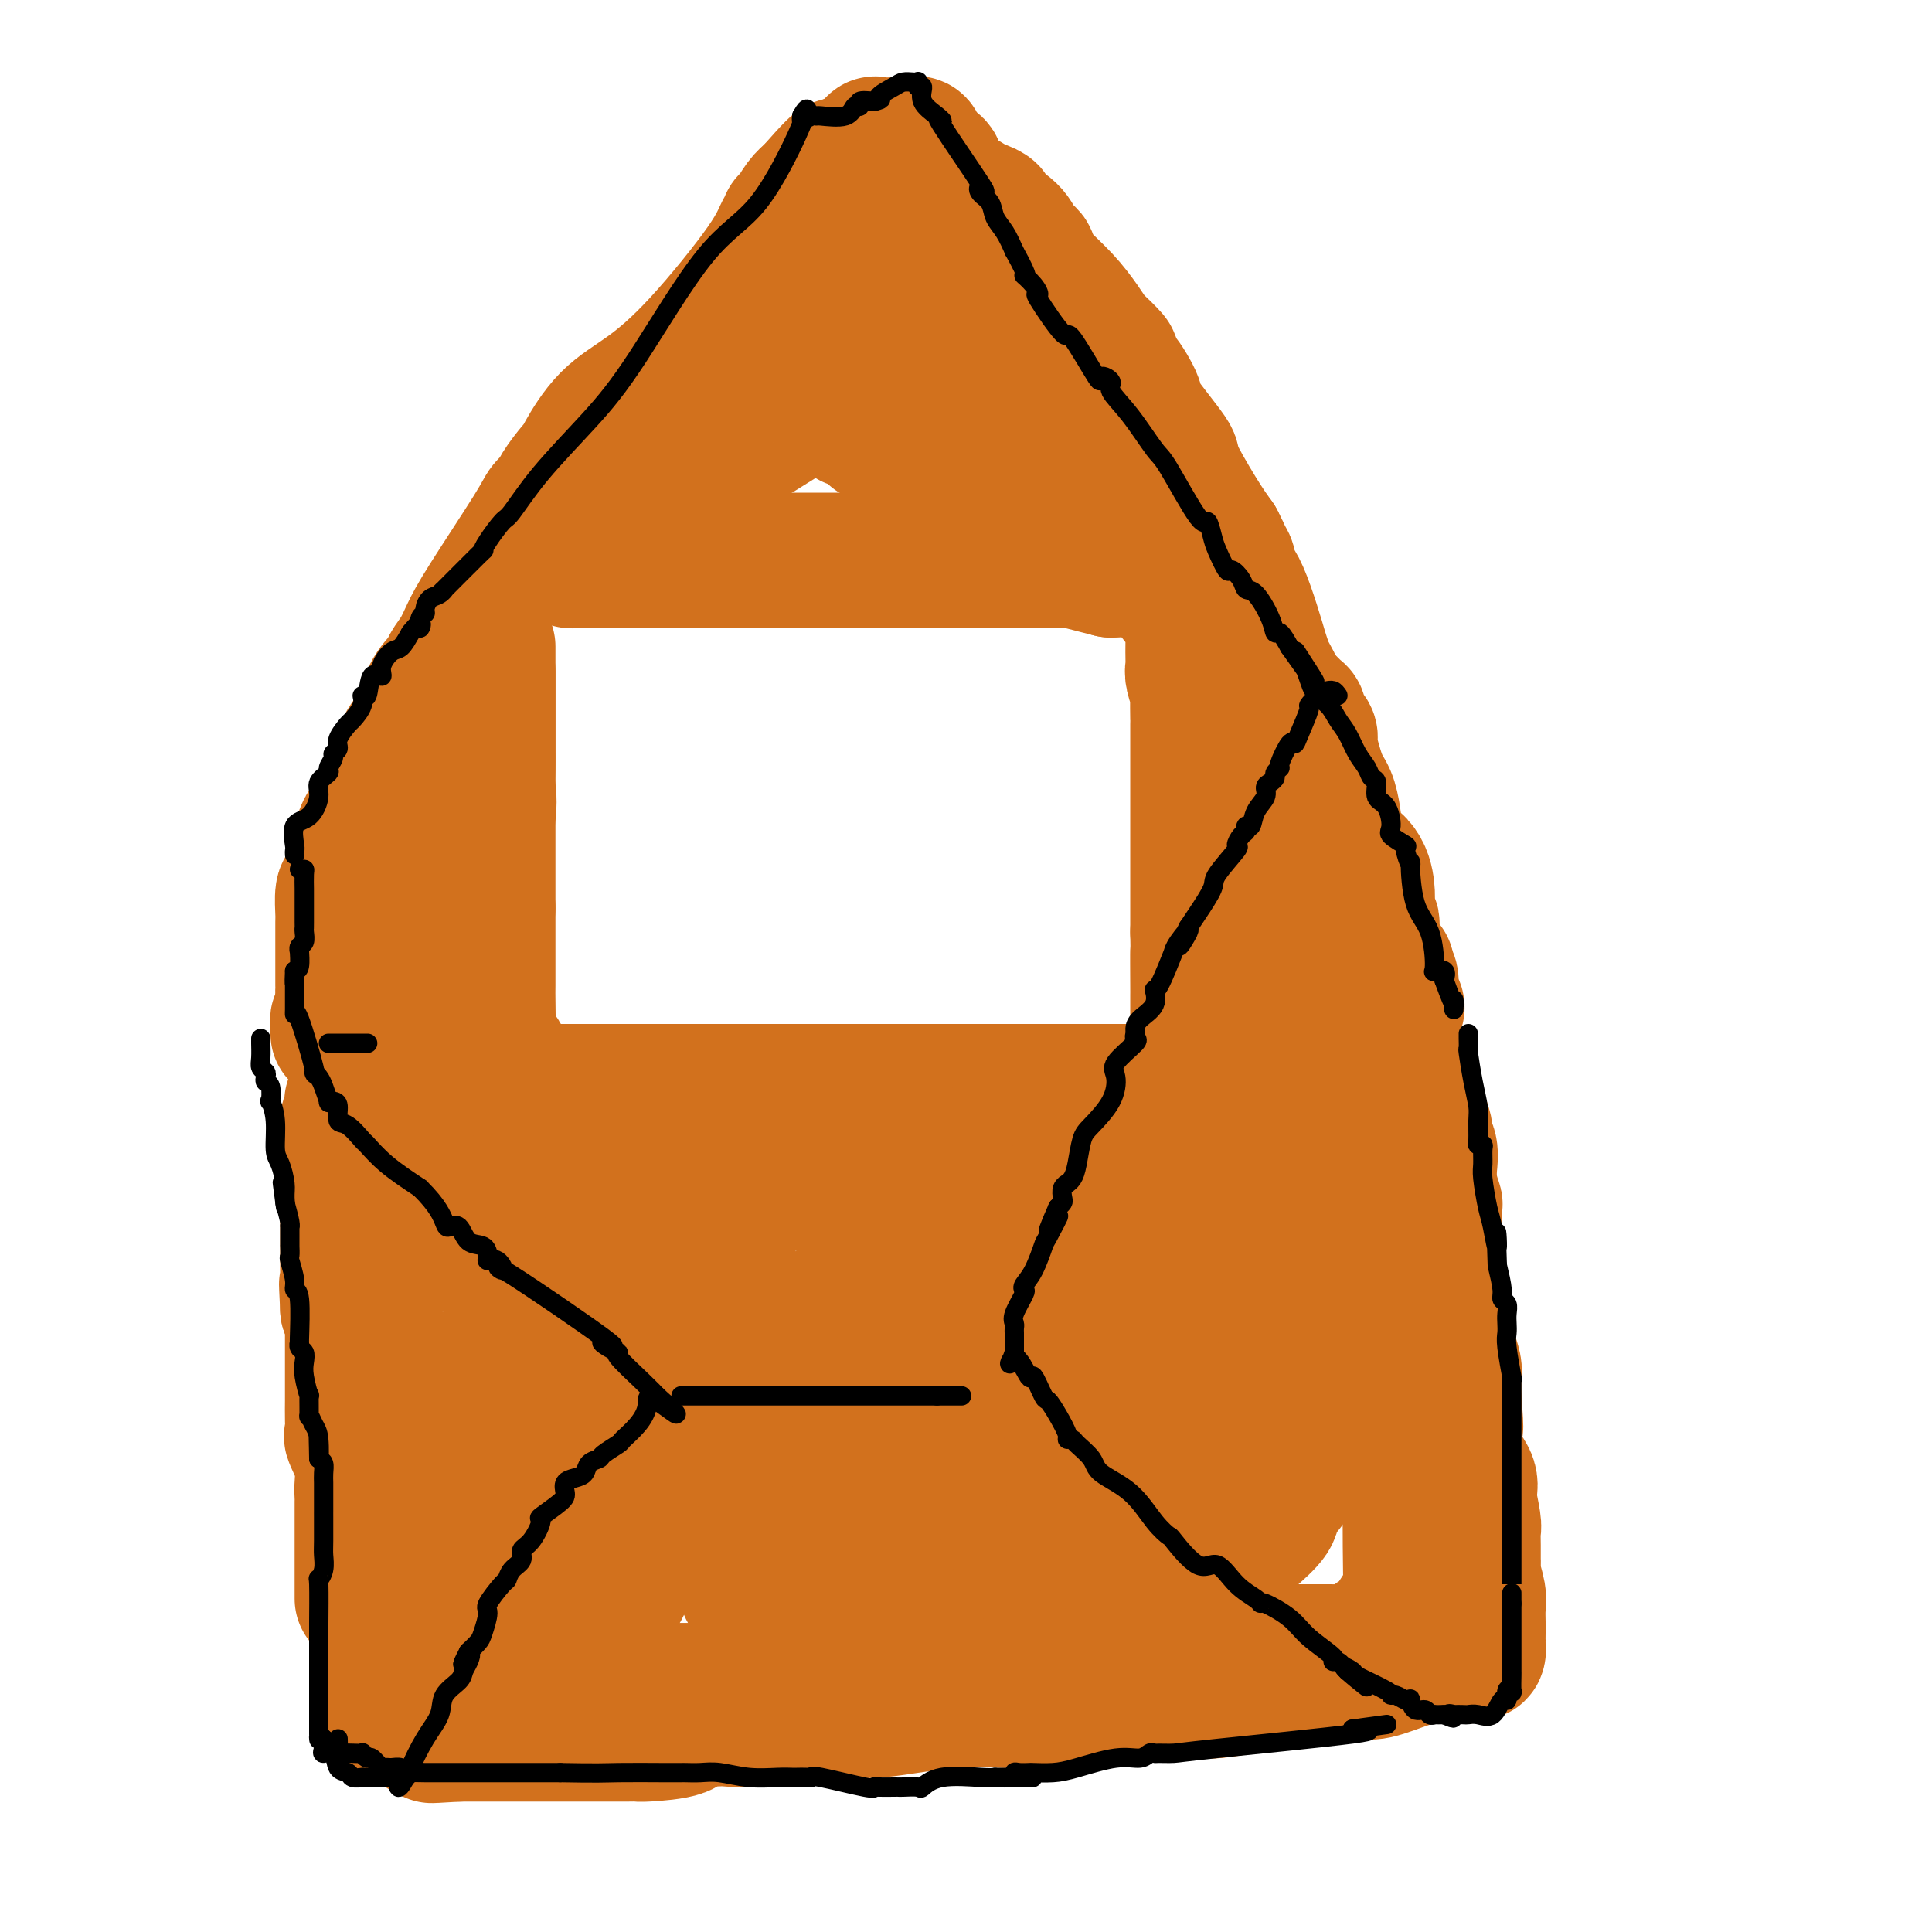 <svg viewBox='0 0 400 400' version='1.1' xmlns='http://www.w3.org/2000/svg' xmlns:xlink='http://www.w3.org/1999/xlink'><g fill='none' stroke='#D2711D' stroke-width='28' stroke-linecap='round' stroke-linejoin='round'><path d='M75,331c-0.000,-0.339 -0.000,-0.678 0,-1c0.000,-0.322 0.000,-0.627 0,-1c-0.000,-0.373 -0.000,-0.813 0,-1c0.000,-0.187 0.000,-0.121 0,-1c-0.000,-0.879 -0.000,-2.702 0,-4c0.000,-1.298 0.000,-2.073 0,-3c-0.000,-0.927 -0.001,-2.008 0,-3c0.001,-0.992 0.002,-1.894 0,-3c-0.002,-1.106 -0.008,-2.416 0,-3c0.008,-0.584 0.030,-0.441 0,-1c-0.030,-0.559 -0.113,-1.818 0,-3c0.113,-1.182 0.423,-2.287 0,-4c-0.423,-1.713 -1.577,-4.034 -2,-5c-0.423,-0.966 -0.113,-0.577 0,-1c0.113,-0.423 0.030,-1.660 0,-3c-0.030,-1.340 -0.008,-2.785 0,-4c0.008,-1.215 0.002,-2.201 0,-3c-0.002,-0.799 -0.001,-1.412 0,-2c0.001,-0.588 -0.000,-1.152 0,-2c0.000,-0.848 0.001,-1.982 0,-3c-0.001,-1.018 -0.003,-1.922 0,-3c0.003,-1.078 0.011,-2.330 0,-3c-0.011,-0.670 -0.041,-0.757 0,-1c0.041,-0.243 0.155,-0.641 0,-1c-0.155,-0.359 -0.577,-0.680 -1,-1'/><path d='M72,271c-0.464,-9.461 -0.124,-3.112 0,-1c0.124,2.112 0.033,-0.011 0,-1c-0.033,-0.989 -0.009,-0.844 0,-1c0.009,-0.156 0.002,-0.613 0,-1c-0.002,-0.387 -0.001,-0.703 0,-1c0.001,-0.297 0.000,-0.574 0,-2c-0.000,-1.426 -0.000,-4.002 0,-6c0.000,-1.998 -0.000,-3.418 0,-4c0.000,-0.582 0.000,-0.325 0,-1c-0.000,-0.675 -0.001,-2.280 0,-3c0.001,-0.720 0.004,-0.554 0,-1c-0.004,-0.446 -0.015,-1.503 0,-4c0.015,-2.497 0.057,-6.435 0,-9c-0.057,-2.565 -0.213,-3.758 0,-4c0.213,-0.242 0.795,0.465 1,0c0.205,-0.465 0.034,-2.104 0,-3c-0.034,-0.896 0.068,-1.049 0,-1c-0.068,0.049 -0.305,0.300 0,0c0.305,-0.300 1.153,-1.150 2,-2'/><path d='M75,226c0.251,-0.928 -0.621,-0.249 0,0c0.621,0.249 2.734,0.067 4,0c1.266,-0.067 1.685,-0.018 2,0c0.315,0.018 0.527,0.005 2,0c1.473,-0.005 4.206,-0.001 5,0c0.794,0.001 -0.350,0.000 0,0c0.350,-0.000 2.196,-0.000 4,0c1.804,0.000 3.566,0.000 5,0c1.434,-0.000 2.539,-0.000 4,0c1.461,0.000 3.278,0.000 4,0c0.722,-0.000 0.347,-0.000 1,0c0.653,0.000 2.332,0.000 3,0c0.668,-0.000 0.326,-0.000 3,0c2.674,0.000 8.364,0.000 11,0c2.636,-0.000 2.217,-0.000 3,0c0.783,0.000 2.767,0.000 4,0c1.233,-0.000 1.715,-0.000 3,0c1.285,0.000 3.373,0.000 5,0c1.627,-0.000 2.794,-0.000 3,0c0.206,0.000 -0.549,0.000 0,0c0.549,-0.000 2.402,-0.000 3,0c0.598,0.000 -0.058,0.000 1,0c1.058,-0.000 3.829,-0.000 8,0c4.171,0.000 9.742,0.000 15,0c5.258,-0.000 10.203,-0.000 15,0c4.797,0.000 9.445,-0.000 12,0c2.555,0.000 3.016,0.000 4,0c0.984,0.000 2.492,0.000 4,0'/><path d='M203,226c20.239,-0.000 6.836,-0.000 5,0c-1.836,0.000 7.896,0.000 13,0c5.104,-0.000 5.581,-0.000 7,0c1.419,0.000 3.779,0.000 6,0c2.221,-0.000 4.302,-0.000 5,0c0.698,0.000 0.014,0.000 0,0c-0.014,-0.000 0.642,-0.001 1,0c0.358,0.001 0.419,0.004 2,0c1.581,-0.004 4.682,-0.016 6,0c1.318,0.016 0.853,0.060 4,0c3.147,-0.060 9.905,-0.222 16,0c6.095,0.222 11.525,0.829 15,0c3.475,-0.829 4.993,-3.094 6,-4c1.007,-0.906 1.504,-0.453 2,0'/><path d='M291,222c1.462,-0.177 1.118,1.381 1,2c-0.118,0.619 -0.008,0.298 0,1c0.008,0.702 -0.085,2.427 0,3c0.085,0.573 0.348,-0.006 1,1c0.652,1.006 1.692,3.597 2,5c0.308,1.403 -0.115,1.616 0,2c0.115,0.384 0.767,0.937 1,2c0.233,1.063 0.048,2.635 0,3c-0.048,0.365 0.040,-0.477 0,0c-0.040,0.477 -0.207,2.274 0,4c0.207,1.726 0.787,3.382 1,4c0.213,0.618 0.057,0.196 0,1c-0.057,0.804 -0.015,2.832 0,4c0.015,1.168 0.004,1.477 0,2c-0.004,0.523 -0.001,1.261 0,2c0.001,0.739 0.001,1.479 0,2c-0.001,0.521 -0.002,0.824 0,1c0.002,0.176 0.008,0.225 0,1c-0.008,0.775 -0.030,2.275 0,3c0.030,0.725 0.113,0.673 0,1c-0.113,0.327 -0.423,1.032 0,2c0.423,0.968 1.580,2.197 2,3c0.420,0.803 0.102,1.178 0,2c-0.102,0.822 0.011,2.091 0,3c-0.011,0.909 -0.147,1.459 0,2c0.147,0.541 0.575,1.073 1,2c0.425,0.927 0.846,2.248 1,3c0.154,0.752 0.042,0.933 0,2c-0.042,1.067 -0.012,3.019 0,4c0.012,0.981 0.006,0.990 0,1'/><path d='M301,290c0.761,8.759 0.162,4.656 0,4c-0.162,-0.656 0.113,2.135 0,4c-0.113,1.865 -0.615,2.804 0,4c0.615,1.196 2.347,2.648 3,4c0.653,1.352 0.228,2.606 0,3c-0.228,0.394 -0.257,-0.070 0,1c0.257,1.070 0.801,3.673 1,5c0.199,1.327 0.052,1.379 0,2c-0.052,0.621 -0.010,1.811 0,3c0.010,1.189 -0.011,2.376 0,3c0.011,0.624 0.056,0.684 0,1c-0.056,0.316 -0.211,0.886 0,2c0.211,1.114 0.789,2.771 1,4c0.211,1.229 0.056,2.030 0,3c-0.056,0.970 -0.014,2.110 0,3c0.014,0.890 0.001,1.531 0,2c-0.001,0.469 0.011,0.767 0,1c-0.011,0.233 -0.044,0.403 0,1c0.044,0.597 0.166,1.622 0,2c-0.166,0.378 -0.619,0.108 -1,0c-0.381,-0.108 -0.691,-0.054 -1,0'/><path d='M304,342c-0.921,1.871 -2.224,0.547 -3,0c-0.776,-0.547 -1.024,-0.318 -2,0c-0.976,0.318 -2.680,0.727 -4,1c-1.320,0.273 -2.258,0.412 -4,1c-1.742,0.588 -4.289,1.625 -6,2c-1.711,0.375 -2.587,0.088 -4,0c-1.413,-0.088 -3.363,0.023 -4,0c-0.637,-0.023 0.038,-0.179 -1,0c-1.038,0.179 -3.789,0.692 -6,1c-2.211,0.308 -3.882,0.412 -7,1c-3.118,0.588 -7.684,1.660 -11,2c-3.316,0.340 -5.384,-0.052 -9,0c-3.616,0.052 -8.782,0.550 -12,1c-3.218,0.450 -4.489,0.853 -7,1c-2.511,0.147 -6.262,0.037 -8,0c-1.738,-0.037 -1.461,-0.002 -2,0c-0.539,0.002 -1.892,-0.029 -3,0c-1.108,0.029 -1.970,0.117 -4,0c-2.030,-0.117 -5.226,-0.438 -10,0c-4.774,0.438 -11.125,1.634 -15,2c-3.875,0.366 -5.275,-0.098 -8,0c-2.725,0.098 -6.774,0.758 -9,1c-2.226,0.242 -2.628,0.065 -3,0c-0.372,-0.065 -0.716,-0.017 -1,0c-0.284,0.017 -0.510,0.005 -1,0c-0.490,-0.005 -1.245,-0.002 -2,0'/><path d='M158,355c-14.441,1.028 -3.542,1.099 -2,1c1.542,-0.099 -6.273,-0.366 -10,0c-3.727,0.366 -3.366,1.366 -5,2c-1.634,0.634 -5.264,0.902 -7,1c-1.736,0.098 -1.580,0.026 -2,0c-0.420,-0.026 -1.418,-0.007 -2,0c-0.582,0.007 -0.747,0.002 -1,0c-0.253,-0.002 -0.593,-0.001 -1,0c-0.407,0.001 -0.883,0.000 -2,0c-1.117,-0.000 -2.877,-0.000 -4,0c-1.123,0.000 -1.610,0.000 -2,0c-0.390,-0.000 -0.682,-0.000 -1,0c-0.318,0.000 -0.663,0.000 -1,0c-0.337,-0.000 -0.666,-0.000 -1,0c-0.334,0.000 -0.671,0.000 -1,0c-0.329,-0.000 -0.649,-0.000 -1,0c-0.351,0.000 -0.734,0.000 -1,0c-0.266,-0.000 -0.414,-0.000 -1,0c-0.586,0.000 -1.609,0.000 -3,0c-1.391,-0.000 -3.151,-0.000 -4,0c-0.849,0.000 -0.789,0.000 -1,0c-0.211,-0.000 -0.695,-0.000 -1,0c-0.305,0.000 -0.431,0.000 -1,0c-0.569,-0.000 -1.581,-0.000 -2,0c-0.419,0.000 -0.245,0.000 -1,0c-0.755,-0.000 -2.440,0.000 -3,0c-0.560,0.000 0.003,0.000 0,0c-0.003,0.000 -0.572,0.000 -1,0c-0.428,0.000 -0.714,0.000 -1,0'/><path d='M95,359c-10.127,0.618 -3.944,0.164 -2,0c1.944,-0.164 -0.352,-0.036 -1,0c-0.648,0.036 0.352,-0.018 0,0c-0.352,0.018 -2.055,0.110 -3,0c-0.945,-0.110 -1.133,-0.422 -1,-1c0.133,-0.578 0.588,-1.423 0,-2c-0.588,-0.577 -2.218,-0.886 -3,-1c-0.782,-0.114 -0.715,-0.033 -1,0c-0.285,0.033 -0.921,0.018 -1,0c-0.079,-0.018 0.399,-0.037 0,0c-0.399,0.037 -1.676,0.131 -2,0c-0.324,-0.131 0.306,-0.487 0,-1c-0.306,-0.513 -1.546,-1.182 -2,-2c-0.454,-0.818 -0.122,-1.784 0,-2c0.122,-0.216 0.033,0.318 0,0c-0.033,-0.318 -0.009,-1.488 0,-2c0.009,-0.512 0.002,-0.366 0,-1c-0.002,-0.634 -0.001,-2.048 0,-3c0.001,-0.952 0.000,-1.441 0,-2c-0.000,-0.559 -0.000,-1.189 0,-2c0.000,-0.811 0.000,-1.803 0,-3c-0.000,-1.197 -0.000,-2.598 0,-4'/><path d='M79,333c-0.000,-3.478 -0.002,-2.673 0,-3c0.002,-0.327 0.006,-1.786 0,-3c-0.006,-1.214 -0.024,-2.181 0,-3c0.024,-0.819 0.088,-1.489 0,-3c-0.088,-1.511 -0.329,-3.864 0,-6c0.329,-2.136 1.228,-4.055 2,-5c0.772,-0.945 1.419,-0.917 2,-4c0.581,-3.083 1.098,-9.279 1,-12c-0.098,-2.721 -0.811,-1.968 0,-3c0.811,-1.032 3.145,-3.850 4,-5c0.855,-1.150 0.230,-0.630 0,-1c-0.230,-0.370 -0.065,-1.628 0,-2c0.065,-0.372 0.029,0.141 0,-1c-0.029,-1.141 -0.050,-3.935 0,-6c0.050,-2.065 0.171,-3.400 0,-5c-0.171,-1.600 -0.634,-3.464 0,-5c0.634,-1.536 2.365,-2.744 3,-4c0.635,-1.256 0.174,-2.561 0,-4c-0.174,-1.439 -0.061,-3.013 0,-4c0.061,-0.987 0.069,-1.386 0,-2c-0.069,-0.614 -0.215,-1.444 0,-2c0.215,-0.556 0.789,-0.840 1,-1c0.211,-0.160 0.057,-0.197 0,-1c-0.057,-0.803 -0.016,-2.372 0,-3c0.016,-0.628 0.008,-0.314 0,0'/><path d='M92,245c1.020,-6.342 1.571,-1.698 4,0c2.429,1.698 6.737,0.451 11,0c4.263,-0.451 8.480,-0.107 12,0c3.520,0.107 6.344,-0.024 9,0c2.656,0.024 5.145,0.203 9,0c3.855,-0.203 9.077,-0.786 13,-1c3.923,-0.214 6.547,-0.058 9,0c2.453,0.058 4.734,0.018 6,0c1.266,-0.018 1.516,-0.016 2,0c0.484,0.016 1.202,0.045 2,0c0.798,-0.045 1.676,-0.163 3,0c1.324,0.163 3.095,0.608 5,0c1.905,-0.608 3.946,-2.268 9,-3c5.054,-0.732 13.122,-0.536 16,-1c2.878,-0.464 0.565,-1.587 1,-2c0.435,-0.413 3.617,-0.115 5,0c1.383,0.115 0.968,0.046 1,0c0.032,-0.046 0.511,-0.069 2,0c1.489,0.069 3.989,0.229 6,0c2.011,-0.229 3.532,-0.846 5,-1c1.468,-0.154 2.884,0.155 5,0c2.116,-0.155 4.931,-0.774 7,-1c2.069,-0.226 3.390,-0.061 5,0c1.610,0.061 3.507,0.016 4,0c0.493,-0.016 -0.418,-0.004 0,0c0.418,0.004 2.163,0.001 3,0c0.837,-0.001 0.764,-0.000 1,0c0.236,0.000 0.782,0.000 1,0c0.218,-0.000 0.109,-0.000 0,0'/><path d='M248,236c11.154,-1.238 3.541,-0.332 3,0c-0.541,0.332 5.992,0.089 9,0c3.008,-0.089 2.492,-0.024 5,0c2.508,0.024 8.039,0.006 10,0c1.961,-0.006 0.352,-0.001 0,0c-0.352,0.001 0.554,-0.002 1,0c0.446,0.002 0.432,0.008 1,0c0.568,-0.008 1.718,-0.029 2,0c0.282,0.029 -0.306,0.110 0,0c0.306,-0.110 1.505,-0.409 2,0c0.495,0.409 0.286,1.528 0,2c-0.286,0.472 -0.650,0.298 0,3c0.650,2.702 2.315,8.281 3,12c0.685,3.719 0.391,5.580 1,7c0.609,1.420 2.121,2.400 3,5c0.879,2.600 1.125,6.818 1,9c-0.125,2.182 -0.622,2.326 0,3c0.622,0.674 2.363,1.877 3,3c0.637,1.123 0.171,2.166 0,3c-0.171,0.834 -0.045,1.457 0,4c0.045,2.543 0.009,7.005 0,11c-0.009,3.995 0.008,7.525 0,11c-0.008,3.475 -0.041,6.897 0,11c0.041,4.103 0.154,8.887 0,11c-0.154,2.113 -0.577,1.557 -1,1'/><path d='M291,332c-0.049,8.470 0.329,3.646 0,2c-0.329,-1.646 -1.365,-0.115 -2,1c-0.635,1.115 -0.868,1.813 -1,2c-0.132,0.187 -0.163,-0.136 0,0c0.163,0.136 0.520,0.730 0,1c-0.520,0.270 -1.916,0.216 -3,1c-1.084,0.784 -1.857,2.406 -2,3c-0.143,0.594 0.342,0.159 0,0c-0.342,-0.159 -1.512,-0.043 -3,0c-1.488,0.043 -3.295,0.011 -5,0c-1.705,-0.011 -3.307,-0.003 -5,0c-1.693,0.003 -3.476,0.001 -6,0c-2.524,-0.001 -5.789,-0.001 -7,0c-1.211,0.001 -0.367,0.004 -1,0c-0.633,-0.004 -2.742,-0.015 -4,0c-1.258,0.015 -1.663,0.055 -2,0c-0.337,-0.055 -0.605,-0.207 -2,0c-1.395,0.207 -3.918,0.771 -5,1c-1.082,0.229 -0.722,0.122 -1,0c-0.278,-0.122 -1.195,-0.258 -2,0c-0.805,0.258 -1.500,0.909 -2,1c-0.500,0.091 -0.806,-0.378 -3,0c-2.194,0.378 -6.276,1.604 -8,2c-1.724,0.396 -1.091,-0.038 -3,0c-1.909,0.038 -6.360,0.549 -9,1c-2.640,0.451 -3.469,0.843 -6,1c-2.531,0.157 -6.766,0.078 -11,0'/><path d='M198,348c-13.160,0.919 -3.560,0.218 -3,0c0.560,-0.218 -7.919,0.047 -12,0c-4.081,-0.047 -3.762,-0.405 -6,0c-2.238,0.405 -7.031,1.573 -11,2c-3.969,0.427 -7.113,0.115 -11,0c-3.887,-0.115 -8.516,-0.031 -11,0c-2.484,0.031 -2.824,0.008 -3,0c-0.176,-0.008 -0.187,-0.002 -1,0c-0.813,0.002 -2.428,0.001 -3,0c-0.572,-0.001 -0.100,0.000 -3,0c-2.900,-0.000 -9.172,-0.001 -12,0c-2.828,0.001 -2.211,0.002 -4,0c-1.789,-0.002 -5.985,-0.008 -8,0c-2.015,0.008 -1.849,0.031 -2,0c-0.151,-0.031 -0.619,-0.118 -1,0c-0.381,0.118 -0.677,0.439 -1,0c-0.323,-0.439 -0.675,-1.637 -1,-2c-0.325,-0.363 -0.622,0.109 -1,0c-0.378,-0.109 -0.835,-0.800 -1,-1c-0.165,-0.200 -0.038,0.092 0,-1c0.038,-1.092 -0.012,-3.566 0,-6c0.012,-2.434 0.086,-4.828 0,-7c-0.086,-2.172 -0.331,-4.123 0,-7c0.331,-2.877 1.237,-6.679 2,-11c0.763,-4.321 1.381,-9.160 2,-14'/><path d='M107,301c0.498,-7.365 -0.255,-3.278 0,-3c0.255,0.278 1.520,-3.254 2,-5c0.480,-1.746 0.175,-1.708 0,-2c-0.175,-0.292 -0.219,-0.915 0,-2c0.219,-1.085 0.702,-2.634 1,-4c0.298,-1.366 0.412,-2.551 1,-4c0.588,-1.449 1.650,-3.161 2,-4c0.350,-0.839 -0.012,-0.803 0,-2c0.012,-1.197 0.399,-3.626 1,-5c0.601,-1.374 1.416,-1.692 2,-2c0.584,-0.308 0.937,-0.604 1,-1c0.063,-0.396 -0.164,-0.890 0,-1c0.164,-0.110 0.720,0.164 2,-1c1.280,-1.164 3.285,-3.767 4,-5c0.715,-1.233 0.139,-1.096 1,0c0.861,1.096 3.159,3.153 4,4c0.841,0.847 0.225,0.485 0,3c-0.225,2.515 -0.061,7.908 0,10c0.061,2.092 0.017,0.883 0,3c-0.017,2.117 -0.009,7.558 0,13'/><path d='M128,293c-0.558,4.962 -1.953,2.867 -3,4c-1.047,1.133 -1.745,5.493 -2,8c-0.255,2.507 -0.068,3.162 0,4c0.068,0.838 0.018,1.860 0,2c-0.018,0.140 -0.005,-0.601 0,0c0.005,0.601 0.001,2.543 0,4c-0.001,1.457 -0.000,2.430 0,4c0.000,1.570 0.000,3.738 0,5c-0.000,1.262 -0.000,1.619 0,2c0.000,0.381 0.000,0.784 0,1c-0.000,0.216 -0.000,0.243 0,1c0.000,0.757 0.000,2.245 0,3c-0.000,0.755 -0.000,0.779 0,1c0.000,0.221 0.001,0.641 0,1c-0.001,0.359 -0.004,0.658 0,1c0.004,0.342 0.015,0.727 1,0c0.985,-0.727 2.944,-2.566 4,-4c1.056,-1.434 1.207,-2.463 2,-4c0.793,-1.537 2.226,-3.582 3,-5c0.774,-1.418 0.887,-2.209 1,-3'/><path d='M134,318c2.149,-3.239 2.023,-3.338 2,-4c-0.023,-0.662 0.057,-1.887 0,-5c-0.057,-3.113 -0.250,-8.114 0,-11c0.250,-2.886 0.942,-3.659 1,-5c0.058,-1.341 -0.519,-3.252 0,-6c0.519,-2.748 2.132,-6.332 3,-8c0.868,-1.668 0.990,-1.418 1,-2c0.010,-0.582 -0.092,-1.995 0,-3c0.092,-1.005 0.378,-1.604 1,-2c0.622,-0.396 1.579,-0.591 2,-1c0.421,-0.409 0.307,-1.032 1,-2c0.693,-0.968 2.193,-2.282 3,-3c0.807,-0.718 0.920,-0.839 1,-1c0.080,-0.161 0.127,-0.363 1,0c0.873,0.363 2.574,1.292 4,3c1.426,1.708 2.578,4.196 3,7c0.422,2.804 0.114,5.923 0,7c-0.114,1.077 -0.034,0.111 0,3c0.034,2.889 0.023,9.633 0,12c-0.023,2.367 -0.058,0.356 0,4c0.058,3.644 0.208,12.943 0,17c-0.208,4.057 -0.774,2.874 -1,3c-0.226,0.126 -0.113,1.563 0,3'/><path d='M156,324c-0.376,8.212 -0.816,4.241 -1,3c-0.184,-1.241 -0.111,0.249 0,1c0.111,0.751 0.260,0.765 0,1c-0.260,0.235 -0.928,0.693 0,-3c0.928,-3.693 3.454,-11.535 5,-16c1.546,-4.465 2.112,-5.553 3,-9c0.888,-3.447 2.098,-9.253 3,-14c0.902,-4.747 1.498,-8.434 2,-10c0.502,-1.566 0.912,-1.012 1,-1c0.088,0.012 -0.145,-0.519 0,-1c0.145,-0.481 0.669,-0.913 1,-1c0.331,-0.087 0.471,0.172 1,0c0.529,-0.172 1.447,-0.774 2,-1c0.553,-0.226 0.739,-0.077 1,0c0.261,0.077 0.596,0.083 1,0c0.404,-0.083 0.878,-0.253 2,0c1.122,0.253 2.892,0.929 4,2c1.108,1.071 1.554,2.535 2,4'/><path d='M183,279c1.615,1.132 2.653,0.961 3,2c0.347,1.039 0.002,3.287 0,4c-0.002,0.713 0.339,-0.108 1,0c0.661,0.108 1.641,1.147 2,2c0.359,0.853 0.097,1.522 0,2c-0.097,0.478 -0.028,0.766 0,1c0.028,0.234 0.014,0.413 0,1c-0.014,0.587 -0.030,1.583 0,2c0.030,0.417 0.106,0.255 0,1c-0.106,0.745 -0.393,2.396 0,3c0.393,0.604 1.467,0.163 0,1c-1.467,0.837 -5.475,2.954 -7,4c-1.525,1.046 -0.567,1.020 -1,1c-0.433,-0.020 -2.257,-0.035 -3,0c-0.743,0.035 -0.406,0.118 -1,0c-0.594,-0.118 -2.121,-0.438 -3,-1c-0.879,-0.562 -1.110,-1.367 -2,-3c-0.890,-1.633 -2.437,-4.094 -3,-6c-0.563,-1.906 -0.140,-3.256 0,-4c0.140,-0.744 -0.001,-0.882 0,-3c0.001,-2.118 0.145,-6.217 0,-8c-0.145,-1.783 -0.577,-1.249 0,-2c0.577,-0.751 2.165,-2.786 4,-5c1.835,-2.214 3.918,-4.607 6,-7'/><path d='M179,264c1.996,-2.635 1.988,-2.223 2,-2c0.012,0.223 0.046,0.256 1,0c0.954,-0.256 2.827,-0.801 4,-1c1.173,-0.199 1.646,-0.053 3,0c1.354,0.053 3.589,0.014 6,0c2.411,-0.014 4.996,-0.004 7,0c2.004,0.004 3.426,0.001 5,0c1.574,-0.001 3.301,-0.000 4,0c0.699,0.000 0.371,0.000 1,0c0.629,-0.000 2.214,-0.000 3,0c0.786,0.000 0.774,0.000 1,0c0.226,-0.000 0.692,-0.000 1,0c0.308,0.000 0.458,0.000 1,0c0.542,-0.000 1.476,-0.000 2,0c0.524,0.000 0.637,0.000 1,0c0.363,-0.000 0.977,-0.000 2,0c1.023,0.000 2.456,0.000 3,0c0.544,-0.000 0.200,-0.000 1,0c0.800,0.000 2.745,0.000 5,0c2.255,-0.000 4.820,-0.000 6,0c1.180,0.000 0.976,0.000 1,0c0.024,-0.000 0.276,-0.000 1,0c0.724,0.000 1.921,0.000 3,0c1.079,-0.000 2.039,-0.000 3,0'/><path d='M246,261c9.781,-0.108 4.235,-0.377 2,-1c-2.235,-0.623 -1.159,-1.601 0,-2c1.159,-0.399 2.401,-0.220 3,0c0.599,0.220 0.556,0.479 1,0c0.444,-0.479 1.375,-1.697 2,-2c0.625,-0.303 0.945,0.307 1,0c0.055,-0.307 -0.154,-1.533 0,-2c0.154,-0.467 0.670,-0.177 1,0c0.330,0.177 0.473,0.240 1,0c0.527,-0.240 1.437,-0.782 2,-1c0.563,-0.218 0.778,-0.110 1,0c0.222,0.110 0.453,0.222 1,0c0.547,-0.222 1.412,-0.778 2,-1c0.588,-0.222 0.900,-0.110 1,0c0.100,0.110 -0.011,0.217 -1,0c-0.989,-0.217 -2.856,-0.759 -5,0c-2.144,0.759 -4.566,2.818 -7,4c-2.434,1.182 -4.879,1.485 -7,2c-2.121,0.515 -3.916,1.240 -5,2c-1.084,0.760 -1.455,1.554 -3,2c-1.545,0.446 -4.262,0.543 -6,1c-1.738,0.457 -2.497,1.273 -4,2c-1.503,0.727 -3.752,1.363 -6,2'/><path d='M220,267c-7.889,2.300 -6.113,0.551 -6,0c0.113,-0.551 -1.438,0.097 -3,1c-1.562,0.903 -3.135,2.063 -4,2c-0.865,-0.063 -1.023,-1.347 -2,0c-0.977,1.347 -2.773,5.326 -4,7c-1.227,1.674 -1.886,1.044 -2,1c-0.114,-0.044 0.317,0.498 0,2c-0.317,1.502 -1.382,3.963 -2,5c-0.618,1.037 -0.788,0.650 -2,2c-1.212,1.350 -3.464,4.437 -5,6c-1.536,1.563 -2.355,1.604 -3,2c-0.645,0.396 -1.117,1.149 -1,2c0.117,0.851 0.824,1.800 0,2c-0.824,0.200 -3.177,-0.350 -4,0c-0.823,0.350 -0.116,1.600 0,2c0.116,0.400 -0.361,-0.050 -1,1c-0.639,1.050 -1.441,3.601 -2,5c-0.559,1.399 -0.874,1.646 -1,2c-0.126,0.354 -0.061,0.816 0,1c0.061,0.184 0.120,0.091 0,1c-0.120,0.909 -0.417,2.822 -1,4c-0.583,1.178 -1.452,1.622 -2,2c-0.548,0.378 -0.774,0.689 -1,1'/><path d='M174,318c-1.342,3.180 -0.697,1.628 -1,2c-0.303,0.372 -1.552,2.666 -2,4c-0.448,1.334 -0.094,1.709 -1,2c-0.906,0.291 -3.074,0.498 1,0c4.074,-0.498 14.388,-1.703 19,-2c4.612,-0.297 3.522,0.313 5,-1c1.478,-1.313 5.523,-4.550 7,-6c1.477,-1.450 0.385,-1.115 1,-2c0.615,-0.885 2.938,-2.992 4,-4c1.062,-1.008 0.862,-0.919 1,-1c0.138,-0.081 0.614,-0.334 1,-1c0.386,-0.666 0.681,-1.744 1,-3c0.319,-1.256 0.662,-2.688 1,-4c0.338,-1.312 0.673,-2.502 1,-4c0.327,-1.498 0.647,-3.302 1,-4c0.353,-0.698 0.738,-0.288 1,-1c0.262,-0.712 0.400,-2.544 1,-4c0.600,-1.456 1.661,-2.536 2,-3c0.339,-0.464 -0.045,-0.313 0,-1c0.045,-0.687 0.520,-2.212 1,-3c0.480,-0.788 0.964,-0.840 1,-1c0.036,-0.160 -0.375,-0.428 0,-1c0.375,-0.572 1.536,-1.449 2,-2c0.464,-0.551 0.232,-0.775 0,-1'/><path d='M221,277c2.059,-5.176 1.205,-2.117 1,-1c-0.205,1.117 0.239,0.292 2,0c1.761,-0.292 4.841,-0.050 6,0c1.159,0.050 0.399,-0.092 1,0c0.601,0.092 2.565,0.417 4,1c1.435,0.583 2.342,1.424 3,2c0.658,0.576 1.067,0.887 1,1c-0.067,0.113 -0.611,0.026 0,0c0.611,-0.026 2.377,0.008 3,0c0.623,-0.008 0.103,-0.058 1,0c0.897,0.058 3.212,0.223 5,0c1.788,-0.223 3.048,-0.836 4,-1c0.952,-0.164 1.595,0.121 2,0c0.405,-0.121 0.570,-0.648 1,-1c0.430,-0.352 1.123,-0.529 2,0c0.877,0.529 1.939,1.765 3,3'/><path d='M260,281c6.393,0.649 2.876,0.272 2,1c-0.876,0.728 0.890,2.562 2,4c1.110,1.438 1.566,2.480 2,3c0.434,0.520 0.848,0.517 1,1c0.152,0.483 0.044,1.450 0,3c-0.044,1.550 -0.023,3.682 0,5c0.023,1.318 0.048,1.821 0,3c-0.048,1.179 -0.169,3.033 0,4c0.169,0.967 0.630,1.047 0,2c-0.630,0.953 -2.349,2.780 -3,4c-0.651,1.220 -0.234,1.833 -1,3c-0.766,1.167 -2.715,2.887 -4,4c-1.285,1.113 -1.905,1.619 -3,2c-1.095,0.381 -2.666,0.637 -4,1c-1.334,0.363 -2.432,0.833 -4,1c-1.568,0.167 -3.607,0.031 -6,0c-2.393,-0.031 -5.141,0.043 -8,0c-2.859,-0.043 -5.831,-0.204 -8,0c-2.169,0.204 -3.536,0.774 -5,1c-1.464,0.226 -3.026,0.109 -4,0c-0.974,-0.109 -1.360,-0.209 -2,0c-0.640,0.209 -1.534,0.729 -2,1c-0.466,0.271 -0.503,0.294 -1,-1c-0.497,-1.294 -1.453,-3.903 -2,-5c-0.547,-1.097 -0.686,-0.680 -1,-1c-0.314,-0.320 -0.804,-1.377 -1,-2c-0.196,-0.623 -0.098,-0.811 0,-1'/><path d='M208,314c-0.643,-2.203 0.251,-2.711 0,-3c-0.251,-0.289 -1.646,-0.361 0,-2c1.646,-1.639 6.332,-4.846 8,-6c1.668,-1.154 0.319,-0.257 2,-1c1.681,-0.743 6.392,-3.128 9,-4c2.608,-0.872 3.114,-0.232 3,0c-0.114,0.232 -0.848,0.057 0,0c0.848,-0.057 3.277,0.005 5,0c1.723,-0.005 2.741,-0.078 4,0c1.259,0.078 2.758,0.305 4,1c1.242,0.695 2.227,1.856 3,3c0.773,1.144 1.333,2.269 2,4c0.667,1.731 1.439,4.066 2,4c0.561,-0.066 0.909,-2.535 1,-3c0.091,-0.465 -0.075,1.074 0,-1c0.075,-2.074 0.391,-7.762 1,-11c0.609,-3.238 1.510,-4.026 2,-5c0.490,-0.974 0.569,-2.136 1,-4c0.431,-1.864 1.216,-4.432 2,-7'/><path d='M257,279c1.079,-5.674 0.277,-4.358 0,-4c-0.277,0.358 -0.028,-0.243 0,-1c0.028,-0.757 -0.164,-1.669 0,-2c0.164,-0.331 0.685,-0.082 1,0c0.315,0.082 0.426,-0.005 1,2c0.574,2.005 1.613,6.100 2,9c0.387,2.900 0.122,4.605 0,6c-0.122,1.395 -0.102,2.480 0,4c0.102,1.520 0.286,3.476 0,5c-0.286,1.524 -1.040,2.618 -3,5c-1.960,2.382 -5.125,6.054 -6,8c-0.875,1.946 0.539,2.166 0,3c-0.539,0.834 -3.032,2.284 -4,3c-0.968,0.716 -0.411,0.700 -1,1c-0.589,0.300 -2.326,0.918 -3,1c-0.674,0.082 -0.287,-0.370 -2,0c-1.713,0.370 -5.528,1.563 -7,2c-1.472,0.437 -0.603,0.117 -1,0c-0.397,-0.117 -2.060,-0.033 -3,0c-0.940,0.033 -1.156,0.013 -1,0c0.156,-0.013 0.683,-0.021 0,0c-0.683,0.021 -2.575,0.072 -4,-1c-1.425,-1.072 -2.382,-3.265 -3,-6c-0.618,-2.735 -0.898,-6.011 -1,-8c-0.102,-1.989 -0.028,-2.689 0,-3c0.028,-0.311 0.008,-0.232 0,-1c-0.008,-0.768 -0.004,-2.384 0,-4'/><path d='M222,298c-0.287,-3.464 0.995,-1.124 2,-1c1.005,0.124 1.732,-1.967 2,-3c0.268,-1.033 0.077,-1.010 0,-1c-0.077,0.010 -0.038,0.005 0,0'/><path d='M268,264c-0.449,0.322 -0.897,0.645 -1,1c-0.103,0.355 0.141,0.744 0,4c-0.141,3.256 -0.665,9.381 -1,13c-0.335,3.619 -0.482,4.733 -1,7c-0.518,2.267 -1.409,5.687 -2,8c-0.591,2.313 -0.883,3.518 -1,4c-0.117,0.482 -0.058,0.241 0,0'/><path d='M70,214c-0.008,-0.333 -0.016,-0.667 0,-1c0.016,-0.333 0.056,-0.667 0,-1c-0.056,-0.333 -0.207,-0.667 0,-1c0.207,-0.333 0.774,-0.667 1,-1c0.226,-0.333 0.113,-0.667 0,-1'/><path d='M71,209c0.155,-1.406 0.041,-2.421 0,-3c-0.041,-0.579 -0.011,-0.721 0,-1c0.011,-0.279 0.003,-0.695 0,-1c-0.003,-0.305 -0.001,-0.497 0,-1c0.001,-0.503 0.000,-1.315 0,-2c-0.000,-0.685 -0.000,-1.241 0,-2c0.000,-0.759 -0.000,-1.720 0,-2c0.000,-0.280 0.000,0.121 0,0c-0.000,-0.121 -0.001,-0.765 0,-1c0.001,-0.235 0.003,-0.063 0,-1c-0.003,-0.937 -0.011,-2.985 0,-4c0.011,-1.015 0.042,-0.997 0,-2c-0.042,-1.003 -0.157,-3.028 0,-4c0.157,-0.972 0.585,-0.892 1,-1c0.415,-0.108 0.815,-0.405 1,-1c0.185,-0.595 0.155,-1.489 0,-2c-0.155,-0.511 -0.435,-0.640 0,-1c0.435,-0.360 1.584,-0.952 2,-1c0.416,-0.048 0.099,0.448 0,0c-0.099,-0.448 0.020,-1.840 0,-3c-0.020,-1.160 -0.178,-2.088 0,-3c0.178,-0.912 0.692,-1.808 1,-2c0.308,-0.192 0.410,0.321 1,0c0.590,-0.321 1.666,-1.475 2,-2c0.334,-0.525 -0.075,-0.419 0,-1c0.075,-0.581 0.636,-1.849 1,-3c0.364,-1.151 0.533,-2.186 1,-3c0.467,-0.814 1.234,-1.407 2,-2'/><path d='M83,160c1.839,-4.121 0.437,-1.923 0,-2c-0.437,-0.077 0.092,-2.429 1,-4c0.908,-1.571 2.197,-2.363 3,-4c0.803,-1.637 1.121,-4.121 2,-6c0.879,-1.879 2.319,-3.154 3,-4c0.681,-0.846 0.602,-1.262 1,-2c0.398,-0.738 1.271,-1.797 2,-3c0.729,-1.203 1.313,-2.549 2,-4c0.687,-1.451 1.477,-3.005 4,-7c2.523,-3.995 6.777,-10.429 9,-14c2.223,-3.571 2.413,-4.277 3,-5c0.587,-0.723 1.569,-1.463 2,-2c0.431,-0.537 0.310,-0.870 1,-2c0.690,-1.130 2.189,-3.058 3,-4c0.811,-0.942 0.933,-0.899 1,-1c0.067,-0.101 0.080,-0.346 1,-2c0.920,-1.654 2.747,-4.717 5,-7c2.253,-2.283 4.933,-3.788 8,-6c3.067,-2.212 6.520,-5.132 11,-10c4.480,-4.868 9.987,-11.684 13,-16c3.013,-4.316 3.531,-6.133 4,-7c0.469,-0.867 0.888,-0.785 1,-1c0.112,-0.215 -0.083,-0.728 0,-1c0.083,-0.272 0.446,-0.304 1,-1c0.554,-0.696 1.301,-2.056 2,-3c0.699,-0.944 1.349,-1.472 2,-2'/><path d='M168,40c9.131,-10.400 4.458,-3.901 3,-2c-1.458,1.901 0.300,-0.796 1,-2c0.700,-1.204 0.343,-0.915 1,-1c0.657,-0.085 2.329,-0.542 4,-1'/><path d='M177,34c1.150,-1.162 -0.475,-1.068 0,-1c0.475,0.068 3.052,0.109 4,0c0.948,-0.109 0.268,-0.369 0,-1c-0.268,-0.631 -0.125,-1.633 0,-2c0.125,-0.367 0.232,-0.098 1,0c0.768,0.098 2.199,0.027 3,0c0.801,-0.027 0.974,-0.009 1,0c0.026,0.009 -0.095,0.011 0,0c0.095,-0.011 0.407,-0.034 1,0c0.593,0.034 1.467,0.124 2,0c0.533,-0.124 0.724,-0.464 1,0c0.276,0.464 0.638,1.732 1,3'/><path d='M191,33c2.259,0.795 2.908,1.284 3,2c0.092,0.716 -0.373,1.659 1,3c1.373,1.341 4.585,3.079 6,4c1.415,0.921 1.034,1.026 1,1c-0.034,-0.026 0.280,-0.183 1,0c0.720,0.183 1.847,0.708 2,1c0.153,0.292 -0.668,0.353 0,1c0.668,0.647 2.823,1.879 4,3c1.177,1.121 1.374,2.129 2,3c0.626,0.871 1.680,1.604 2,2c0.320,0.396 -0.093,0.453 0,1c0.093,0.547 0.691,1.583 2,3c1.309,1.417 3.329,3.214 5,5c1.671,1.786 2.993,3.561 4,5c1.007,1.439 1.699,2.542 2,3c0.301,0.458 0.211,0.272 1,1c0.789,0.728 2.458,2.371 3,3c0.542,0.629 -0.043,0.245 0,1c0.043,0.755 0.714,2.648 1,3c0.286,0.352 0.188,-0.838 1,0c0.812,0.838 2.534,3.703 3,5c0.466,1.297 -0.326,1.024 1,3c1.326,1.976 4.768,6.200 6,8c1.232,1.800 0.255,1.177 1,3c0.745,1.823 3.213,6.092 5,9c1.787,2.908 2.894,4.454 4,6'/><path d='M252,112c3.284,6.239 0.495,2.837 0,2c-0.495,-0.837 1.305,0.890 2,2c0.695,1.110 0.287,1.604 0,2c-0.287,0.396 -0.452,0.694 0,1c0.452,0.306 1.521,0.619 3,4c1.479,3.381 3.367,9.828 4,12c0.633,2.172 0.009,0.067 0,0c-0.009,-0.067 0.596,1.904 1,3c0.404,1.096 0.606,1.317 1,2c0.394,0.683 0.979,1.829 1,2c0.021,0.171 -0.523,-0.632 0,2c0.523,2.632 2.113,8.699 3,11c0.887,2.301 1.070,0.836 1,1c-0.070,0.164 -0.395,1.957 0,3c0.395,1.043 1.509,1.337 2,2c0.491,0.663 0.360,1.694 0,2c-0.360,0.306 -0.948,-0.112 1,3c1.948,3.112 6.434,9.754 8,14c1.566,4.246 0.214,6.097 0,7c-0.214,0.903 0.712,0.859 1,1c0.288,0.141 -0.060,0.469 0,1c0.060,0.531 0.530,1.266 1,2'/><path d='M281,191c4.938,12.555 2.782,4.443 2,1c-0.782,-3.443 -0.192,-2.218 0,0c0.192,2.218 -0.014,5.429 1,8c1.014,2.571 3.249,4.502 4,6c0.751,1.498 0.020,2.564 0,3c-0.020,0.436 0.671,0.244 1,0c0.329,-0.244 0.294,-0.540 0,-1c-0.294,-0.460 -0.848,-1.085 -1,-2c-0.152,-0.915 0.100,-2.118 0,-3c-0.100,-0.882 -0.550,-1.441 -1,-2'/><path d='M287,201c-0.051,-1.361 0.322,-0.763 0,-1c-0.322,-0.237 -1.340,-1.309 -2,-3c-0.660,-1.691 -0.961,-4.001 -1,-5c-0.039,-0.999 0.183,-0.686 0,-1c-0.183,-0.314 -0.772,-1.256 -1,-2c-0.228,-0.744 -0.096,-1.291 0,-2c0.096,-0.709 0.156,-1.581 0,-3c-0.156,-1.419 -0.527,-3.384 -2,-5c-1.473,-1.616 -4.046,-2.882 -5,-4c-0.954,-1.118 -0.287,-2.087 0,-3c0.287,-0.913 0.196,-1.771 0,-3c-0.196,-1.229 -0.495,-2.829 -1,-4c-0.505,-1.171 -1.215,-1.913 -2,-4c-0.785,-2.087 -1.646,-5.519 -2,-7c-0.354,-1.481 -0.203,-1.012 0,-1c0.203,0.012 0.458,-0.432 0,-1c-0.458,-0.568 -1.628,-1.260 -2,-2c-0.372,-0.740 0.054,-1.526 0,-2c-0.054,-0.474 -0.588,-0.634 -1,-1c-0.412,-0.366 -0.702,-0.939 -1,-1c-0.298,-0.061 -0.605,0.390 -1,0c-0.395,-0.390 -0.879,-1.620 -1,-2c-0.121,-0.380 0.121,0.090 0,0c-0.121,-0.090 -0.606,-0.740 -1,-1c-0.394,-0.260 -0.697,-0.130 -1,0'/><path d='M263,143c-1.481,-1.632 -1.184,-0.213 -1,0c0.184,0.213 0.254,-0.781 0,-1c-0.254,-0.219 -0.830,0.338 -1,0c-0.170,-0.338 0.068,-1.570 0,-2c-0.068,-0.430 -0.443,-0.060 -1,0c-0.557,0.060 -1.298,-0.192 -2,-1c-0.702,-0.808 -1.366,-2.173 -2,-3c-0.634,-0.827 -1.239,-1.117 -2,-2c-0.761,-0.883 -1.678,-2.361 -2,-3c-0.322,-0.639 -0.048,-0.439 0,0c0.048,0.439 -0.132,1.119 -1,0c-0.868,-1.119 -2.426,-4.035 -3,-5c-0.574,-0.965 -0.163,0.022 0,0c0.163,-0.022 0.078,-1.053 0,-2c-0.078,-0.947 -0.150,-1.809 -1,-2c-0.850,-0.191 -2.478,0.290 -3,0c-0.522,-0.290 0.061,-1.349 0,-2c-0.061,-0.651 -0.768,-0.893 -1,-1c-0.232,-0.107 0.010,-0.080 0,0c-0.010,0.080 -0.272,0.214 -1,0c-0.728,-0.214 -1.922,-0.775 -4,-1c-2.078,-0.225 -5.039,-0.112 -8,0'/><path d='M230,118c-4.333,-1.072 -6.667,-1.751 -8,-2c-1.333,-0.249 -1.666,-0.067 -2,0c-0.334,0.067 -0.669,0.018 -1,0c-0.331,-0.018 -0.658,-0.005 -1,0c-0.342,0.005 -0.698,0.001 -1,0c-0.302,-0.001 -0.548,-0.000 -1,0c-0.452,0.000 -1.109,0.000 -2,0c-0.891,-0.000 -2.017,-0.000 -3,0c-0.983,0.000 -1.823,0.000 -5,0c-3.177,-0.000 -8.690,-0.000 -11,0c-2.310,0.000 -1.417,0.000 -2,0c-0.583,-0.000 -2.640,-0.000 -4,0c-1.360,0.000 -2.021,0.000 -3,0c-0.979,-0.000 -2.277,-0.000 -3,0c-0.723,0.000 -0.872,0.000 -1,0c-0.128,-0.000 -0.235,-0.000 -1,0c-0.765,0.000 -2.189,0.000 -4,0c-1.811,-0.000 -4.008,-0.000 -6,0c-1.992,0.000 -3.778,0.000 -5,0c-1.222,-0.000 -1.879,-0.000 -3,0c-1.121,0.000 -2.705,0.000 -4,0c-1.295,-0.000 -2.302,-0.000 -3,0c-0.698,0.000 -1.088,0.000 -2,0c-0.912,-0.000 -2.348,-0.000 -4,0c-1.652,0.000 -3.522,0.000 -4,0c-0.478,-0.000 0.435,-0.000 0,0c-0.435,0.000 -2.217,0.000 -4,0'/><path d='M142,116c-13.829,-0.309 -4.402,-0.083 -1,0c3.402,0.083 0.779,0.022 -1,0c-1.779,-0.022 -2.714,-0.006 -4,0c-1.286,0.006 -2.922,0.002 -4,0c-1.078,-0.002 -1.598,-0.000 -2,0c-0.402,0.000 -0.685,-0.000 -1,0c-0.315,0.000 -0.662,0.001 -1,0c-0.338,-0.001 -0.667,-0.004 -2,0c-1.333,0.004 -3.669,0.013 -5,0c-1.331,-0.013 -1.656,-0.049 -2,0c-0.344,0.049 -0.705,0.183 -1,0c-0.295,-0.183 -0.522,-0.683 0,-2c0.522,-1.317 1.795,-3.449 3,-5c1.205,-1.551 2.344,-2.519 4,-4c1.656,-1.481 3.831,-3.476 7,-6c3.169,-2.524 7.334,-5.578 9,-7c1.666,-1.422 0.833,-1.211 0,-1'/><path d='M141,91c5.359,-5.433 8.756,-10.017 11,-12c2.244,-1.983 3.335,-1.366 4,-2c0.665,-0.634 0.906,-2.519 1,-3c0.094,-0.481 0.042,0.441 1,0c0.958,-0.441 2.925,-2.246 4,-3c1.075,-0.754 1.257,-0.459 2,-1c0.743,-0.541 2.048,-1.919 3,-3c0.952,-1.081 1.552,-1.864 2,-2c0.448,-0.136 0.744,0.374 1,0c0.256,-0.374 0.473,-1.631 1,-2c0.527,-0.369 1.364,0.150 2,0c0.636,-0.150 1.070,-0.969 2,-2c0.930,-1.031 2.354,-2.273 3,-3c0.646,-0.727 0.513,-0.939 1,-1c0.487,-0.061 1.595,0.030 2,0c0.405,-0.030 0.109,-0.179 0,0c-0.109,0.179 -0.029,0.687 0,1c0.029,0.313 0.008,0.430 0,1c-0.008,0.570 -0.002,1.591 0,2c0.002,0.409 0.001,0.204 0,0'/><path d='M181,61c0.168,1.498 0.587,3.244 0,4c-0.587,0.756 -2.180,0.523 -4,1c-1.820,0.477 -3.867,1.663 -7,4c-3.133,2.337 -7.353,5.823 -9,7c-1.647,1.177 -0.722,0.043 -2,1c-1.278,0.957 -4.759,4.004 -6,5c-1.241,0.996 -0.243,-0.058 0,0c0.243,0.058 -0.268,1.230 -1,2c-0.732,0.770 -1.686,1.140 -2,2c-0.314,0.860 0.010,2.210 0,3c-0.010,0.790 -0.355,1.019 0,1c0.355,-0.019 1.408,-0.288 2,0c0.592,0.288 0.722,1.133 3,0c2.278,-1.133 6.702,-4.242 10,-6c3.298,-1.758 5.468,-2.164 9,-4c3.532,-1.836 8.424,-5.103 12,-8c3.576,-2.897 5.835,-5.426 7,-7c1.165,-1.574 1.237,-2.193 2,-3c0.763,-0.807 2.218,-1.802 3,-2c0.782,-0.198 0.891,0.401 1,1'/><path d='M199,62c3.701,-2.830 0.453,-0.404 0,1c-0.453,1.404 1.889,1.788 3,2c1.111,0.212 0.990,0.253 1,1c0.010,0.747 0.152,2.200 0,3c-0.152,0.800 -0.599,0.946 0,1c0.599,0.054 2.245,0.016 2,0c-0.245,-0.016 -2.381,-0.008 -3,0c-0.619,0.008 0.278,0.018 -1,0c-1.278,-0.018 -4.733,-0.065 -6,0c-1.267,0.065 -0.346,0.242 -1,0c-0.654,-0.242 -2.882,-0.902 -4,-1c-1.118,-0.098 -1.124,0.365 -1,0c0.124,-0.365 0.380,-1.560 0,-2c-0.380,-0.440 -1.394,-0.126 -2,0c-0.606,0.126 -0.803,0.063 -1,0'/><path d='M186,67c-2.952,-0.328 -1.832,-0.147 -1,0c0.832,0.147 1.375,0.261 1,0c-0.375,-0.261 -1.667,-0.895 0,0c1.667,0.895 6.292,3.319 8,4c1.708,0.681 0.498,-0.383 1,0c0.502,0.383 2.717,2.211 4,3c1.283,0.789 1.636,0.539 2,1c0.364,0.461 0.739,1.633 1,2c0.261,0.367 0.409,-0.069 1,0c0.591,0.069 1.627,0.644 3,1c1.373,0.356 3.084,0.492 4,1c0.916,0.508 1.037,1.389 1,2c-0.037,0.611 -0.231,0.954 0,1c0.231,0.046 0.887,-0.204 1,0c0.113,0.204 -0.316,0.863 0,1c0.316,0.137 1.376,-0.246 2,0c0.624,0.246 0.812,1.123 1,2'/><path d='M215,85c4.710,2.744 1.984,0.603 1,0c-0.984,-0.603 -0.227,0.332 0,1c0.227,0.668 -0.077,1.069 0,1c0.077,-0.069 0.536,-0.607 0,0c-0.536,0.607 -2.066,2.359 -3,3c-0.934,0.641 -1.272,0.172 -2,0c-0.728,-0.172 -1.846,-0.046 -3,0c-1.154,0.046 -2.343,0.012 -5,0c-2.657,-0.012 -6.781,-0.003 -8,0c-1.219,0.003 0.466,0.001 0,0c-0.466,-0.001 -3.082,0.000 -4,0c-0.918,-0.000 -0.139,-0.002 -1,0c-0.861,0.002 -3.361,0.007 -5,0c-1.639,-0.007 -2.417,-0.026 -3,0c-0.583,0.026 -0.972,0.098 -1,0c-0.028,-0.098 0.305,-0.366 0,-1c-0.305,-0.634 -1.247,-1.634 -2,-2c-0.753,-0.366 -1.318,-0.099 -2,0c-0.682,0.099 -1.481,0.028 0,0c1.481,-0.028 5.240,-0.014 9,0'/><path d='M186,87c2.427,0.002 4.995,0.008 9,0c4.005,-0.008 9.447,-0.030 13,0c3.553,0.030 5.218,0.111 6,0c0.782,-0.111 0.681,-0.416 1,0c0.319,0.416 1.059,1.551 2,2c0.941,0.449 2.082,0.210 3,0c0.918,-0.210 1.614,-0.392 2,0c0.386,0.392 0.461,1.358 1,2c0.539,0.642 1.543,0.960 3,1c1.457,0.040 3.368,-0.197 4,0c0.632,0.197 -0.015,0.830 0,1c0.015,0.170 0.691,-0.123 1,0c0.309,0.123 0.250,0.661 1,1c0.750,0.339 2.310,0.477 3,1c0.690,0.523 0.509,1.430 1,2c0.491,0.570 1.652,0.804 2,1c0.348,0.196 -0.117,0.353 0,1c0.117,0.647 0.816,1.784 1,2c0.184,0.216 -0.147,-0.488 0,0c0.147,0.488 0.770,2.170 1,3c0.230,0.830 0.066,0.809 0,1c-0.066,0.191 -0.033,0.596 0,1'/><path d='M240,106c0.358,1.419 0.253,0.968 0,1c-0.253,0.032 -0.656,0.548 0,2c0.656,1.452 2.369,3.840 3,5c0.631,1.160 0.179,1.093 0,2c-0.179,0.907 -0.087,2.787 0,4c0.087,1.213 0.167,1.759 0,2c-0.167,0.241 -0.580,0.176 0,1c0.580,0.824 2.154,2.537 3,4c0.846,1.463 0.962,2.677 1,4c0.038,1.323 -0.004,2.756 0,4c0.004,1.244 0.054,2.300 0,3c-0.054,0.700 -0.211,1.045 0,2c0.211,0.955 0.788,2.519 1,3c0.212,0.481 0.057,-0.120 0,1c-0.057,1.120 -0.015,3.960 0,5c0.015,1.040 0.004,0.280 0,1c-0.004,0.720 -0.001,2.921 0,4c0.001,1.079 0.000,1.035 0,2c-0.000,0.965 -0.000,2.938 0,4c0.000,1.062 0.000,1.211 0,2c-0.000,0.789 -0.000,2.218 0,4c0.000,1.782 0.000,3.918 0,5c-0.000,1.082 -0.000,1.108 0,2c0.000,0.892 0.000,2.648 0,4c-0.000,1.352 -0.000,2.301 0,4c0.000,1.699 0.000,4.150 0,6c-0.000,1.850 -0.000,3.100 0,4c0.000,0.900 0.000,1.450 0,2'/><path d='M248,193c0.155,10.089 0.041,4.312 0,4c-0.041,-0.312 -0.011,4.841 0,7c0.011,2.159 0.001,1.323 0,2c-0.001,0.677 0.008,2.867 0,4c-0.008,1.133 -0.031,1.208 0,2c0.031,0.792 0.117,2.302 0,3c-0.117,0.698 -0.436,0.583 0,1c0.436,0.417 1.627,1.364 2,2c0.373,0.636 -0.073,0.959 0,1c0.073,0.041 0.666,-0.199 1,0c0.334,0.199 0.407,0.839 1,0c0.593,-0.839 1.704,-3.157 3,-6c1.296,-2.843 2.778,-6.212 4,-9c1.222,-2.788 2.184,-4.996 3,-7c0.816,-2.004 1.487,-3.805 2,-6c0.513,-2.195 0.869,-4.783 1,-6c0.131,-1.217 0.037,-1.062 0,-1c-0.037,0.062 -0.019,0.031 0,0'/><path d='M265,184c0.940,-3.097 0.290,-0.841 0,-1c-0.290,-0.159 -0.221,-2.734 0,-3c0.221,-0.266 0.595,1.778 1,4c0.405,2.222 0.840,4.623 1,8c0.160,3.377 0.045,7.731 0,11c-0.045,3.269 -0.019,5.452 0,7c0.019,1.548 0.032,2.460 0,3c-0.032,0.540 -0.107,0.709 0,1c0.107,0.291 0.397,0.705 0,1c-0.397,0.295 -1.481,0.471 -4,2c-2.519,1.529 -6.474,4.412 -9,6c-2.526,1.588 -3.625,1.882 -6,3c-2.375,1.118 -6.028,3.062 -9,4c-2.972,0.938 -5.265,0.871 -7,2c-1.735,1.129 -2.914,3.455 -4,4c-1.086,0.545 -2.081,-0.691 -5,0c-2.919,0.691 -7.762,3.309 -11,5c-3.238,1.691 -4.872,2.455 -7,3c-2.128,0.545 -4.751,0.870 -6,1c-1.249,0.130 -1.125,0.065 -1,0'/><path d='M198,245c-5.263,1.392 -3.421,0.373 -3,0c0.421,-0.373 -0.579,-0.100 -6,0c-5.421,0.100 -15.264,0.026 -21,0c-5.736,-0.026 -7.366,-0.006 -10,0c-2.634,0.006 -6.272,-0.003 -8,0c-1.728,0.003 -1.548,0.017 -2,0c-0.452,-0.017 -1.538,-0.064 -2,0c-0.462,0.064 -0.299,0.238 -1,0c-0.701,-0.238 -2.264,-0.887 -3,-1c-0.736,-0.113 -0.645,0.310 -1,0c-0.355,-0.310 -1.155,-1.355 -3,-2c-1.845,-0.645 -4.736,-0.891 -6,-1c-1.264,-0.109 -0.902,-0.080 -2,0c-1.098,0.080 -3.656,0.210 -5,0c-1.344,-0.210 -1.473,-0.759 -2,-1c-0.527,-0.241 -1.451,-0.172 -2,0c-0.549,0.172 -0.725,0.448 -1,0c-0.275,-0.448 -0.651,-1.621 -1,-2c-0.349,-0.379 -0.671,0.034 -1,0c-0.329,-0.034 -0.664,-0.517 -1,-1'/><path d='M117,237c-4.604,-1.245 -1.614,-0.358 -1,-1c0.614,-0.642 -1.146,-2.811 -2,-4c-0.854,-1.189 -0.800,-1.396 -1,-2c-0.200,-0.604 -0.653,-1.605 -1,-2c-0.347,-0.395 -0.588,-0.185 -1,0c-0.412,0.185 -0.993,0.344 -1,0c-0.007,-0.344 0.562,-1.191 0,-2c-0.562,-0.809 -2.255,-1.579 -3,-2c-0.745,-0.421 -0.541,-0.494 -1,-1c-0.459,-0.506 -1.581,-1.446 -2,-2c-0.419,-0.554 -0.137,-0.723 0,-1c0.137,-0.277 0.128,-0.664 0,-1c-0.128,-0.336 -0.374,-0.623 -1,-1c-0.626,-0.377 -1.632,-0.844 -2,-1c-0.368,-0.156 -0.099,-0.000 0,-2c0.099,-2.000 0.026,-6.154 0,-8c-0.026,-1.846 -0.007,-1.383 0,-3c0.007,-1.617 0.002,-5.316 0,-7c-0.002,-1.684 -0.001,-1.355 0,-2c0.001,-0.645 0.000,-2.266 0,-3c-0.000,-0.734 -0.000,-0.582 0,-1c0.000,-0.418 0.000,-1.405 0,-2c-0.000,-0.595 -0.000,-0.797 0,-1'/><path d='M101,188c0.000,-5.734 0.000,-6.568 0,-7c-0.000,-0.432 0.000,-0.460 0,-2c0.000,-1.540 0.000,-4.590 0,-6c-0.000,-1.410 0.000,-1.179 0,-2c-0.000,-0.821 -0.000,-2.693 0,-4c0.000,-1.307 0.000,-2.050 0,-3c0.000,-0.950 0.000,-2.107 0,-4c0.000,-1.893 0.000,-4.522 0,-7c0.000,-2.478 0.000,-4.806 0,-7c0.000,-2.194 0.000,-4.256 0,-6c-0.000,-1.744 0.000,-3.172 0,-4c0.000,-0.828 0.000,-1.057 0,-1c0.000,0.057 0.000,0.400 0,0c0.000,-0.400 0.000,-1.543 0,-1c0.000,0.543 0.000,2.771 0,5'/><path d='M101,139c-0.000,0.791 -0.000,1.267 0,3c0.000,1.733 0.000,4.721 0,6c-0.000,1.279 -0.001,0.848 0,1c0.001,0.152 0.002,0.887 0,2c-0.002,1.113 -0.009,2.605 0,4c0.009,1.395 0.033,2.693 0,4c-0.033,1.307 -0.121,2.624 0,4c0.121,1.376 0.453,2.810 0,6c-0.453,3.190 -1.692,8.135 -2,10c-0.308,1.865 0.315,0.651 0,1c-0.315,0.349 -1.568,2.263 -2,3c-0.432,0.737 -0.043,0.297 0,1c0.043,0.703 -0.260,2.550 0,3c0.260,0.450 1.085,-0.495 0,1c-1.085,1.495 -4.078,5.430 -5,7c-0.922,1.570 0.227,0.774 -1,2c-1.227,1.226 -4.832,4.475 -6,6c-1.168,1.525 0.100,1.327 0,2c-0.100,0.673 -1.568,2.218 -2,3c-0.432,0.782 0.171,0.801 0,1c-0.171,0.199 -1.118,0.579 -2,2c-0.882,1.421 -1.699,3.883 -2,6c-0.301,2.117 -0.086,3.891 0,4c0.086,0.109 0.043,-1.445 0,-3'/><path d='M79,218c0.020,-0.793 0.069,-1.274 0,-2c-0.069,-0.726 -0.257,-1.697 0,-3c0.257,-1.303 0.960,-2.938 1,-4c0.040,-1.062 -0.581,-1.553 0,-3c0.581,-1.447 2.366,-3.852 3,-5c0.634,-1.148 0.117,-1.040 0,-1c-0.117,0.040 0.164,0.011 1,0c0.836,-0.011 2.225,-0.003 3,0c0.775,0.003 0.936,0.001 1,0c0.064,-0.001 0.032,-0.000 0,0'/></g>
<g fill='none' stroke='#000000' stroke-width='4' stroke-linecap='round' stroke-linejoin='round'><path d='M61,177c-0.020,-0.422 -0.039,-0.844 0,-1c0.039,-0.156 0.138,-0.048 0,-1c-0.138,-0.952 -0.512,-2.966 0,-4c0.512,-1.034 1.912,-1.088 3,-2c1.088,-0.912 1.865,-2.682 2,-4c0.135,-1.318 -0.371,-2.185 0,-3c0.371,-0.815 1.620,-1.580 2,-2c0.380,-0.420 -0.110,-0.495 0,-1c0.110,-0.505 0.821,-1.439 1,-2c0.179,-0.561 -0.175,-0.751 0,-1c0.175,-0.249 0.878,-0.559 1,-1c0.122,-0.441 -0.336,-1.013 0,-2c0.336,-0.987 1.466,-2.390 2,-3c0.534,-0.610 0.470,-0.428 1,-1c0.530,-0.572 1.652,-1.900 2,-3c0.348,-1.100 -0.080,-1.974 0,-2c0.080,-0.026 0.668,0.795 1,0c0.332,-0.795 0.406,-3.206 1,-4c0.594,-0.794 1.706,0.027 2,0c0.294,-0.027 -0.230,-0.904 0,-2c0.230,-1.096 1.216,-2.410 2,-3c0.784,-0.590 1.367,-0.454 2,-1c0.633,-0.546 1.317,-1.773 2,-3'/><path d='M85,131c2.790,-3.523 2.267,-1.329 2,-1c-0.267,0.329 -0.276,-1.206 0,-2c0.276,-0.794 0.836,-0.845 1,-1c0.164,-0.155 -0.068,-0.413 0,-1c0.068,-0.587 0.436,-1.504 1,-2c0.564,-0.496 1.324,-0.573 2,-1c0.676,-0.427 1.268,-1.204 1,-1c-0.268,0.204 -1.396,1.389 0,0c1.396,-1.389 5.316,-5.351 7,-7c1.684,-1.649 1.131,-0.985 1,-1c-0.131,-0.015 0.160,-0.710 1,-2c0.840,-1.290 2.229,-3.177 3,-4c0.771,-0.823 0.922,-0.582 2,-2c1.078,-1.418 3.082,-4.494 6,-8c2.918,-3.506 6.751,-7.441 10,-11c3.249,-3.559 5.914,-6.743 10,-13c4.086,-6.257 9.592,-15.588 14,-21c4.408,-5.412 7.718,-6.904 11,-11c3.282,-4.096 6.538,-10.795 8,-14c1.462,-3.205 1.132,-2.916 1,-3c-0.132,-0.084 -0.066,-0.542 0,-1'/><path d='M166,24c1.575,-2.784 1.014,-0.744 1,0c-0.014,0.744 0.521,0.192 1,0c0.479,-0.192 0.903,-0.022 1,0c0.097,0.022 -0.134,-0.103 1,0c1.134,0.103 3.633,0.434 5,0c1.367,-0.434 1.604,-1.632 2,-2c0.396,-0.368 0.953,0.093 1,0c0.047,-0.093 -0.415,-0.741 0,-1c0.415,-0.259 1.708,-0.130 3,0'/><path d='M181,21c2.390,-0.585 0.865,-0.549 1,-1c0.135,-0.451 1.931,-1.390 3,-2c1.069,-0.610 1.409,-0.891 2,-1c0.591,-0.109 1.431,-0.046 2,0c0.569,0.046 0.868,0.073 1,0c0.132,-0.073 0.098,-0.248 0,0c-0.098,0.248 -0.259,0.920 0,1c0.259,0.080 0.937,-0.432 1,0c0.063,0.432 -0.489,1.806 0,3c0.489,1.194 2.019,2.207 3,3c0.981,0.793 1.414,1.368 1,1c-0.414,-0.368 -1.673,-1.677 0,1c1.673,2.677 6.279,9.339 8,12c1.721,2.661 0.558,1.320 0,1c-0.558,-0.320 -0.511,0.381 0,1c0.511,0.619 1.488,1.156 2,2c0.512,0.844 0.561,1.997 1,3c0.439,1.003 1.268,1.858 2,3c0.732,1.142 1.366,2.571 2,4'/><path d='M210,52c3.602,6.462 2.108,5.118 2,5c-0.108,-0.118 1.171,0.990 2,2c0.829,1.010 1.207,1.923 1,2c-0.207,0.077 -1.000,-0.681 0,1c1.000,1.681 3.793,5.802 5,7c1.207,1.198 0.828,-0.526 2,1c1.172,1.526 3.894,6.302 5,8c1.106,1.698 0.597,0.319 1,0c0.403,-0.319 1.718,0.424 2,1c0.282,0.576 -0.468,0.987 0,2c0.468,1.013 2.153,2.629 4,5c1.847,2.371 3.857,5.496 5,7c1.143,1.504 1.418,1.387 3,4c1.582,2.613 4.469,7.955 6,10c1.531,2.045 1.704,0.791 2,1c0.296,0.209 0.713,1.879 1,3c0.287,1.121 0.444,1.691 1,3c0.556,1.309 1.513,3.355 2,4c0.487,0.645 0.505,-0.113 1,0c0.495,0.113 1.467,1.096 2,2c0.533,0.904 0.628,1.729 1,2c0.372,0.271 1.019,-0.010 2,1c0.981,1.010 2.294,3.312 3,5c0.706,1.688 0.806,2.762 1,3c0.194,0.238 0.484,-0.361 1,0c0.516,0.361 1.258,1.680 2,3'/><path d='M267,134c9.232,13.088 3.810,4.808 2,2c-1.810,-2.808 -0.010,-0.146 1,2c1.010,2.146 1.229,3.775 2,5c0.771,1.225 2.094,2.047 3,3c0.906,0.953 1.394,2.038 2,3c0.606,0.962 1.329,1.800 2,3c0.671,1.200 1.288,2.763 2,4c0.712,1.237 1.518,2.150 2,3c0.482,0.850 0.642,1.639 1,2c0.358,0.361 0.916,0.295 1,1c0.084,0.705 -0.306,2.182 0,3c0.306,0.818 1.307,0.976 2,2c0.693,1.024 1.079,2.915 1,4c-0.079,1.085 -0.624,1.366 0,2c0.624,0.634 2.417,1.621 3,2c0.583,0.379 -0.044,0.148 0,1c0.044,0.852 0.758,2.786 1,3c0.242,0.214 0.010,-1.291 0,0c-0.010,1.291 0.201,5.378 1,8c0.799,2.622 2.187,3.780 3,6c0.813,2.220 1.053,5.502 1,7c-0.053,1.498 -0.399,1.211 0,1c0.399,-0.211 1.543,-0.346 2,0c0.457,0.346 0.229,1.173 0,2'/><path d='M299,203c2.619,7.204 2.166,4.715 2,4c-0.166,-0.715 -0.045,0.346 0,1c0.045,0.654 0.013,0.901 0,1c-0.013,0.099 -0.006,0.049 0,0'/><path d='M277,144c-0.298,-0.426 -0.596,-0.853 -1,-1c-0.404,-0.147 -0.916,-0.016 -1,0c-0.084,0.016 0.258,-0.084 0,0c-0.258,0.084 -1.116,0.353 -2,1c-0.884,0.647 -1.794,1.672 -2,2c-0.206,0.328 0.291,-0.041 0,1c-0.291,1.041 -1.369,3.494 -2,5c-0.631,1.506 -0.814,2.067 -1,2c-0.186,-0.067 -0.375,-0.761 -1,0c-0.625,0.761 -1.687,2.978 -2,4c-0.313,1.022 0.122,0.851 0,1c-0.122,0.149 -0.801,0.620 -1,1c-0.199,0.380 0.084,0.670 0,1c-0.084,0.330 -0.533,0.699 -1,1c-0.467,0.301 -0.952,0.535 -1,1c-0.048,0.465 0.342,1.161 0,2c-0.342,0.839 -1.415,1.820 -2,3c-0.585,1.180 -0.684,2.559 -1,3c-0.316,0.441 -0.851,-0.054 -1,0c-0.149,0.054 0.089,0.658 0,1c-0.089,0.342 -0.505,0.420 -1,1c-0.495,0.580 -1.071,1.660 -1,2c0.071,0.340 0.787,-0.061 0,1c-0.787,1.061 -3.077,3.583 -4,5c-0.923,1.417 -0.479,1.728 -1,3c-0.521,1.272 -2.006,3.506 -3,5c-0.994,1.494 -1.497,2.247 -2,3'/><path d='M246,192c-3.766,7.262 -0.679,2.417 0,1c0.679,-1.417 -1.048,0.595 -2,2c-0.952,1.405 -1.128,2.203 -1,2c0.128,-0.203 0.560,-1.408 0,0c-0.560,1.408 -2.112,5.428 -3,7c-0.888,1.572 -1.113,0.697 -1,1c0.113,0.303 0.565,1.784 0,3c-0.565,1.216 -2.147,2.169 -3,3c-0.853,0.831 -0.976,1.542 -1,2c-0.024,0.458 0.050,0.662 0,1c-0.050,0.338 -0.224,0.809 0,1c0.224,0.191 0.845,0.103 0,1c-0.845,0.897 -3.158,2.779 -4,4c-0.842,1.221 -0.215,1.779 0,3c0.215,1.221 0.016,3.104 -1,5c-1.016,1.896 -2.851,3.804 -4,5c-1.149,1.196 -1.613,1.679 -2,3c-0.387,1.321 -0.696,3.480 -1,5c-0.304,1.520 -0.604,2.400 -1,3c-0.396,0.600 -0.890,0.920 -1,1c-0.110,0.080 0.164,-0.081 0,0c-0.164,0.081 -0.766,0.403 -1,1c-0.234,0.597 -0.102,1.468 0,2c0.102,0.532 0.172,0.723 0,1c-0.172,0.277 -0.586,0.638 -1,1'/><path d='M219,250c-4.065,9.197 -0.729,3.189 0,2c0.729,-1.189 -1.150,2.442 -2,4c-0.850,1.558 -0.671,1.045 -1,2c-0.329,0.955 -1.168,3.380 -2,5c-0.832,1.620 -1.659,2.437 -2,3c-0.341,0.563 -0.196,0.872 0,1c0.196,0.128 0.445,0.076 0,1c-0.445,0.924 -1.583,2.825 -2,4c-0.417,1.175 -0.112,1.623 0,2c0.112,0.377 0.030,0.681 0,1c-0.030,0.319 -0.008,0.653 0,1c0.008,0.347 0.002,0.709 0,1c-0.002,0.291 -0.001,0.512 0,1c0.001,0.488 0.000,1.244 0,2'/><path d='M210,280c-1.566,4.608 -0.981,1.128 0,1c0.981,-0.128 2.359,3.098 3,4c0.641,0.902 0.544,-0.518 1,0c0.456,0.518 1.466,2.976 2,4c0.534,1.024 0.591,0.614 1,1c0.409,0.386 1.168,1.569 2,3c0.832,1.431 1.736,3.110 2,4c0.264,0.890 -0.113,0.989 0,1c0.113,0.011 0.714,-0.068 1,0c0.286,0.068 0.257,0.283 1,1c0.743,0.717 2.259,1.937 3,3c0.741,1.063 0.706,1.968 2,3c1.294,1.032 3.918,2.191 6,4c2.082,1.809 3.624,4.267 5,6c1.376,1.733 2.586,2.739 3,3c0.414,0.261 0.030,-0.225 1,1c0.970,1.225 3.293,4.161 5,5c1.707,0.839 2.796,-0.418 4,0c1.204,0.418 2.521,2.513 4,4c1.479,1.487 3.121,2.368 4,3c0.879,0.632 0.997,1.017 1,1c0.003,-0.017 -0.109,-0.435 1,0c1.109,0.435 3.438,1.723 5,3c1.562,1.277 2.358,2.544 4,4c1.642,1.456 4.131,3.102 5,4c0.869,0.898 0.119,1.050 0,1c-0.119,-0.050 0.395,-0.300 1,0c0.605,0.300 1.303,1.150 2,2'/><path d='M279,346c7.820,6.347 1.871,1.715 0,0c-1.871,-1.715 0.338,-0.513 1,0c0.662,0.513 -0.223,0.337 1,1c1.223,0.663 4.552,2.164 6,3c1.448,0.836 1.014,1.007 1,1c-0.014,-0.007 0.390,-0.190 1,0c0.610,0.190 1.424,0.754 2,1c0.576,0.246 0.913,0.175 1,0c0.087,-0.175 -0.078,-0.453 0,0c0.078,0.453 0.398,1.638 1,2c0.602,0.362 1.487,-0.099 2,0c0.513,0.099 0.653,0.759 1,1c0.347,0.241 0.901,0.065 1,0c0.099,-0.065 -0.257,-0.019 0,0c0.257,0.019 1.129,0.009 2,0'/><path d='M299,355c3.252,1.392 1.382,0.373 1,0c-0.382,-0.373 0.726,-0.101 1,0c0.274,0.101 -0.285,0.030 0,0c0.285,-0.030 1.414,-0.020 2,0c0.586,0.020 0.630,0.050 1,0c0.370,-0.050 1.065,-0.178 2,0c0.935,0.178 2.111,0.664 3,0c0.889,-0.664 1.492,-2.476 2,-3c0.508,-0.524 0.921,0.241 1,0c0.079,-0.241 -0.175,-1.489 0,-2c0.175,-0.511 0.779,-0.286 1,0c0.221,0.286 0.059,0.633 0,0c-0.059,-0.633 -0.016,-2.245 0,-3c0.016,-0.755 0.004,-0.652 0,-1c-0.004,-0.348 -0.001,-1.147 0,-2c0.001,-0.853 0.000,-1.759 0,-2c-0.000,-0.241 -0.000,0.183 0,0c0.000,-0.183 0.000,-0.972 0,-2c-0.000,-1.028 -0.000,-2.296 0,-3c0.000,-0.704 0.000,-0.843 0,-1c-0.000,-0.157 -0.000,-0.330 0,-1c0.000,-0.670 0.000,-1.835 0,-3'/><path d='M313,332c-0.000,-3.145 -0.000,-2.008 0,-2c0.000,0.008 0.000,-1.113 0,-2c-0.000,-0.887 -0.000,-1.538 0,-2c0.000,-0.462 0.000,-0.734 0,-1c-0.000,-0.266 -0.000,-0.527 0,-1c0.000,-0.473 0.000,-1.160 0,-2c-0.000,-0.840 -0.000,-1.835 0,-3c0.000,-1.165 0.000,-2.502 0,-4c-0.000,-1.498 -0.000,-3.159 0,-4c0.000,-0.841 0.000,-0.863 0,-1c-0.000,-0.137 -0.000,-0.389 0,-1c0.000,-0.611 0.000,-1.582 0,-2c-0.000,-0.418 -0.000,-0.282 0,-1c0.000,-0.718 0.000,-2.290 0,-4c-0.000,-1.710 -0.000,-3.559 0,-5c0.000,-1.441 0.000,-2.473 0,-3c-0.000,-0.527 -0.000,-0.549 0,-1c0.000,-0.451 0.001,-1.331 0,-2c-0.001,-0.669 -0.004,-1.128 0,-2c0.004,-0.872 0.015,-2.159 0,-3c-0.015,-0.841 -0.057,-1.237 0,-1c0.057,0.237 0.211,1.105 0,0c-0.211,-1.105 -0.788,-4.184 -1,-6c-0.212,-1.816 -0.061,-2.370 0,-3c0.061,-0.630 0.031,-1.335 0,-2c-0.031,-0.665 -0.064,-1.289 0,-2c0.064,-0.711 0.223,-1.510 0,-2c-0.223,-0.490 -0.829,-0.670 -1,-1c-0.171,-0.330 0.094,-0.808 0,-2c-0.094,-1.192 -0.547,-3.096 -1,-5'/><path d='M310,262c-0.415,-11.534 0.046,-5.368 0,-4c-0.046,1.368 -0.601,-2.060 -1,-4c-0.399,-1.940 -0.642,-2.390 -1,-4c-0.358,-1.610 -0.832,-4.379 -1,-6c-0.168,-1.621 -0.031,-2.095 0,-3c0.031,-0.905 -0.044,-2.241 0,-3c0.044,-0.759 0.209,-0.939 0,-1c-0.209,-0.061 -0.791,-0.001 -1,0c-0.209,0.001 -0.046,-0.057 0,-1c0.046,-0.943 -0.026,-2.773 0,-4c0.026,-1.227 0.151,-1.852 0,-3c-0.151,-1.148 -0.576,-2.819 -1,-5c-0.424,-2.181 -0.846,-4.872 -1,-6c-0.154,-1.128 -0.041,-0.694 0,-1c0.041,-0.306 0.011,-1.352 0,-2c-0.011,-0.648 -0.003,-0.900 0,-1c0.003,-0.100 0.002,-0.050 0,0'/><path d='M62,180c0.423,-0.023 0.845,-0.047 1,0c0.155,0.047 0.041,0.164 0,1c-0.041,0.836 -0.011,2.392 0,3c0.011,0.608 0.003,0.267 0,1c-0.003,0.733 -0.001,2.538 0,3c0.001,0.462 0.001,-0.419 0,0c-0.001,0.419 -0.004,2.139 0,3c0.004,0.861 0.015,0.862 0,1c-0.015,0.138 -0.057,0.412 0,1c0.057,0.588 0.212,1.488 0,2c-0.212,0.512 -0.792,0.634 -1,1c-0.208,0.366 -0.046,0.974 0,1c0.046,0.026 -0.026,-0.532 0,0c0.026,0.532 0.150,2.152 0,3c-0.150,0.848 -0.575,0.924 -1,1'/><path d='M61,201c-0.155,3.655 -0.041,2.293 0,2c0.041,-0.293 0.011,0.484 0,1c-0.011,0.516 -0.003,0.771 0,1c0.003,0.229 0.002,0.434 0,1c-0.002,0.566 -0.003,1.495 0,2c0.003,0.505 0.010,0.586 0,1c-0.010,0.414 -0.038,1.161 0,1c0.038,-0.161 0.142,-1.230 1,1c0.858,2.230 2.468,7.757 3,10c0.532,2.243 -0.016,1.200 0,1c0.016,-0.200 0.595,0.444 1,1c0.405,0.556 0.634,1.026 1,2c0.366,0.974 0.867,2.454 1,3c0.133,0.546 -0.103,0.157 0,0c0.103,-0.157 0.546,-0.084 1,0c0.454,0.084 0.918,0.177 1,1c0.082,0.823 -0.217,2.375 0,3c0.217,0.625 0.950,0.322 2,1c1.050,0.678 2.415,2.336 3,3c0.585,0.664 0.388,0.333 1,1c0.612,0.667 2.032,2.334 4,4c1.968,1.666 4.484,3.333 7,5'/><path d='M87,246c3.729,3.678 4.550,5.874 5,7c0.450,1.126 0.527,1.184 1,1c0.473,-0.184 1.341,-0.609 2,0c0.659,0.609 1.111,2.251 2,3c0.889,0.749 2.217,0.603 3,1c0.783,0.397 1.021,1.337 1,2c-0.021,0.663 -0.302,1.049 0,1c0.302,-0.049 1.186,-0.533 2,0c0.814,0.533 1.558,2.083 1,2c-0.558,-0.083 -2.418,-1.798 2,1c4.418,2.798 15.113,10.108 19,13c3.887,2.892 0.966,1.365 0,1c-0.966,-0.365 0.022,0.431 1,1c0.978,0.569 1.947,0.909 2,1c0.053,0.091 -0.811,-0.068 0,1c0.811,1.068 3.295,3.365 5,5c1.705,1.635 2.630,2.610 3,3c0.370,0.390 0.185,0.195 0,0'/><path d='M136,289c7.682,6.871 2.387,2.547 0,1c-2.387,-1.547 -1.866,-0.317 -2,1c-0.134,1.317 -0.924,2.720 -2,4c-1.076,1.280 -2.439,2.436 -3,3c-0.561,0.564 -0.321,0.536 -1,1c-0.679,0.464 -2.279,1.420 -3,2c-0.721,0.580 -0.565,0.784 -1,1c-0.435,0.216 -1.462,0.442 -2,1c-0.538,0.558 -0.589,1.446 -1,2c-0.411,0.554 -1.183,0.772 -2,1c-0.817,0.228 -1.678,0.464 -2,1c-0.322,0.536 -0.106,1.373 0,2c0.106,0.627 0.101,1.046 -1,2c-1.101,0.954 -3.298,2.444 -4,3c-0.702,0.556 0.093,0.179 0,1c-0.093,0.821 -1.072,2.840 -2,4c-0.928,1.160 -1.804,1.459 -2,2c-0.196,0.541 0.290,1.322 0,2c-0.290,0.678 -1.355,1.254 -2,2c-0.645,0.746 -0.870,1.663 -1,2c-0.130,0.337 -0.167,0.092 -1,1c-0.833,0.908 -2.464,2.967 -3,4c-0.536,1.033 0.021,1.040 0,2c-0.021,0.960 -0.621,2.874 -1,4c-0.379,1.126 -0.537,1.465 -1,2c-0.463,0.535 -1.232,1.268 -2,2'/><path d='M97,342c-2.336,4.524 -0.675,1.833 0,1c0.675,-0.833 0.365,0.191 0,1c-0.365,0.809 -0.786,1.403 -1,2c-0.214,0.597 -0.223,1.197 -1,2c-0.777,0.803 -2.323,1.808 -3,3c-0.677,1.192 -0.485,2.571 -1,4c-0.515,1.429 -1.736,2.909 -3,5c-1.264,2.091 -2.571,4.794 -3,6c-0.429,1.206 0.020,0.916 0,1c-0.020,0.084 -0.510,0.542 -1,1'/><path d='M84,368c-2.261,4.022 -1.412,1.078 -1,0c0.412,-1.078 0.387,-0.289 0,0c-0.387,0.289 -1.138,0.077 -2,0c-0.862,-0.077 -1.837,-0.021 -2,0c-0.163,0.021 0.485,0.007 0,0c-0.485,-0.007 -2.104,-0.005 -3,0c-0.896,0.005 -1.070,0.015 -1,0c0.070,-0.015 0.385,-0.054 0,0c-0.385,0.054 -1.470,0.201 -2,0c-0.530,-0.201 -0.506,-0.750 -1,-1c-0.494,-0.250 -1.505,-0.202 -2,-1c-0.495,-0.798 -0.473,-2.441 -1,-3c-0.527,-0.559 -1.603,-0.035 -2,0c-0.397,0.035 -0.113,-0.419 0,-1c0.113,-0.581 0.057,-1.291 0,-2'/><path d='M67,360c-1.155,-1.245 -1.041,-0.359 -1,0c0.041,0.359 0.011,0.191 0,-1c-0.011,-1.191 -0.003,-3.406 0,-4c0.003,-0.594 0.001,0.432 0,0c-0.001,-0.432 -0.000,-2.323 0,-3c0.000,-0.677 0.000,-0.142 0,-1c-0.000,-0.858 -0.000,-3.111 0,-4c0.000,-0.889 0.000,-0.414 0,-1c-0.000,-0.586 -0.000,-2.234 0,-3c0.000,-0.766 0.000,-0.652 0,-1c-0.000,-0.348 -0.001,-1.160 0,-2c0.001,-0.840 0.004,-1.708 0,-2c-0.004,-0.292 -0.015,-0.007 0,-2c0.015,-1.993 0.057,-6.264 0,-8c-0.057,-1.736 -0.211,-0.939 0,-1c0.211,-0.061 0.789,-0.981 1,-2c0.211,-1.019 0.057,-2.135 0,-3c-0.057,-0.865 -0.015,-1.477 0,-3c0.015,-1.523 0.004,-3.955 0,-5c-0.004,-1.045 -0.001,-0.702 0,-1c0.001,-0.298 0.001,-1.235 0,-2c-0.001,-0.765 -0.003,-1.357 0,-2c0.003,-0.643 0.011,-1.337 0,-2c-0.011,-0.663 -0.041,-1.294 0,-2c0.041,-0.706 0.155,-1.487 0,-2c-0.155,-0.513 -0.577,-0.756 -1,-1'/><path d='M66,302c-0.167,-9.056 -0.083,-2.695 0,-1c0.083,1.695 0.166,-1.275 0,-3c-0.166,-1.725 -0.579,-2.206 -1,-3c-0.421,-0.794 -0.848,-1.900 -1,-2c-0.152,-0.100 -0.027,0.805 0,0c0.027,-0.805 -0.044,-3.319 0,-4c0.044,-0.681 0.204,0.470 0,0c-0.204,-0.470 -0.773,-2.562 -1,-4c-0.227,-1.438 -0.114,-2.224 0,-3c0.114,-0.776 0.228,-1.543 0,-2c-0.228,-0.457 -0.797,-0.605 -1,-1c-0.203,-0.395 -0.039,-1.038 0,-1c0.039,0.038 -0.046,0.756 0,-1c0.046,-1.756 0.223,-5.985 0,-8c-0.223,-2.015 -0.844,-1.815 -1,-2c-0.156,-0.185 0.154,-0.753 0,-2c-0.154,-1.247 -0.773,-3.172 -1,-4c-0.227,-0.828 -0.061,-0.559 0,-1c0.061,-0.441 0.016,-1.592 0,-2c-0.016,-0.408 -0.004,-0.071 0,0c0.004,0.071 -0.002,-0.122 0,-1c0.002,-0.878 0.011,-2.442 0,-3c-0.011,-0.558 -0.041,-0.112 0,0c0.041,0.112 0.155,-0.111 0,-1c-0.155,-0.889 -0.577,-2.445 -1,-4'/><path d='M59,249c-1.080,-8.172 -0.279,-2.101 0,0c0.279,2.101 0.037,0.233 0,-1c-0.037,-1.233 0.130,-1.831 0,-3c-0.130,-1.169 -0.557,-2.909 -1,-4c-0.443,-1.091 -0.902,-1.532 -1,-3c-0.098,-1.468 0.166,-3.962 0,-6c-0.166,-2.038 -0.763,-3.621 -1,-4c-0.237,-0.379 -0.115,0.445 0,0c0.115,-0.445 0.223,-2.160 0,-3c-0.223,-0.840 -0.778,-0.804 -1,-1c-0.222,-0.196 -0.112,-0.623 0,-1c0.112,-0.377 0.226,-0.704 0,-1c-0.226,-0.296 -0.793,-0.563 -1,-1c-0.207,-0.437 -0.056,-1.045 0,-2c0.056,-0.955 0.015,-2.257 0,-3c-0.015,-0.743 -0.004,-0.927 0,-1c0.004,-0.073 0.002,-0.037 0,0'/><path d='M70,360c0.019,0.732 0.037,1.464 0,2c-0.037,0.536 -0.130,0.874 0,1c0.130,0.126 0.483,0.038 1,0c0.517,-0.038 1.198,-0.026 2,0c0.802,0.026 1.724,0.067 2,0c0.276,-0.067 -0.095,-0.242 0,0c0.095,0.242 0.654,0.902 1,1c0.346,0.098 0.478,-0.367 1,0c0.522,0.367 1.436,1.566 2,2c0.564,0.434 0.780,0.102 1,0c0.220,-0.102 0.446,0.025 1,0c0.554,-0.025 1.437,-0.203 2,0c0.563,0.203 0.806,0.786 1,1c0.194,0.214 0.339,0.057 1,0c0.661,-0.057 1.839,-0.015 3,0c1.161,0.015 2.307,0.004 3,0c0.693,-0.004 0.935,-0.001 1,0c0.065,0.001 -0.046,0.000 0,0c0.046,-0.000 0.250,-0.000 1,0c0.750,0.000 2.045,0.000 4,0c1.955,-0.000 4.569,-0.000 6,0c1.431,0.000 1.679,0.000 2,0c0.321,-0.000 0.715,-0.000 1,0c0.285,0.000 0.461,0.000 1,0c0.539,-0.000 1.440,-0.000 3,0c1.560,0.000 3.780,0.000 6,0'/><path d='M116,367c7.961,0.155 9.364,0.041 12,0c2.636,-0.041 6.505,-0.011 9,0c2.495,0.011 3.618,0.002 4,0c0.382,-0.002 0.025,0.003 0,0c-0.025,-0.003 0.282,-0.015 1,0c0.718,0.015 1.845,0.057 3,0c1.155,-0.057 2.336,-0.211 4,0c1.664,0.211 3.811,0.789 6,1c2.189,0.211 4.419,0.057 6,0c1.581,-0.057 2.514,-0.017 3,0c0.486,0.017 0.526,0.012 1,0c0.474,-0.012 1.380,-0.031 2,0c0.620,0.031 0.952,0.114 1,0c0.048,-0.114 -0.187,-0.423 2,0c2.187,0.423 6.796,1.577 9,2c2.204,0.423 2.003,0.113 2,0c-0.003,-0.113 0.192,-0.031 1,0c0.808,0.031 2.228,0.010 3,0c0.772,-0.010 0.894,-0.010 1,0c0.106,0.010 0.196,0.031 1,0c0.804,-0.031 2.323,-0.113 3,0c0.677,0.113 0.511,0.422 1,0c0.489,-0.422 1.632,-1.575 4,-2c2.368,-0.425 5.962,-0.121 8,0c2.038,0.121 2.519,0.061 3,0'/><path d='M206,368c14.330,0.138 5.153,-0.015 2,0c-3.153,0.015 -0.284,0.200 1,0c1.284,-0.200 0.983,-0.785 1,-1c0.017,-0.215 0.353,-0.059 1,0c0.647,0.059 1.607,0.022 2,0c0.393,-0.022 0.220,-0.029 1,0c0.780,0.029 2.513,0.095 4,0c1.487,-0.095 2.728,-0.351 5,-1c2.272,-0.649 5.577,-1.691 8,-2c2.423,-0.309 3.965,0.114 5,0c1.035,-0.114 1.562,-0.763 2,-1c0.438,-0.237 0.788,-0.060 1,0c0.212,0.060 0.286,0.002 1,0c0.714,-0.002 2.068,0.051 3,0c0.932,-0.051 1.443,-0.206 9,-1c7.557,-0.794 22.159,-2.227 28,-3c5.841,-0.773 2.920,-0.887 0,-1'/><path d='M280,358c12.333,-1.667 6.167,-0.833 0,0'/><path d='M141,289c0.097,0.000 0.194,0.000 1,0c0.806,0.000 2.320,0.000 3,0c0.680,0.000 0.527,0.000 1,0c0.473,0.000 1.573,0.000 2,0c0.427,0.000 0.183,0.000 1,0c0.817,0.000 2.697,0.000 4,0c1.303,0.000 2.031,0.000 3,0c0.969,0.000 2.181,0.000 3,0c0.819,0.000 1.245,0.000 2,0c0.755,0.000 1.838,0.000 3,0c1.162,0.000 2.403,0.000 3,0c0.597,-0.000 0.551,0.000 1,0c0.449,0.000 1.395,0.000 2,0c0.605,0.000 0.869,-0.000 2,0c1.131,0.000 3.128,0.000 5,0c1.872,0.000 3.618,0.000 5,0c1.382,0.000 2.399,0.000 3,0c0.601,0.000 0.785,0.000 1,0c0.215,0.000 0.461,0.000 1,0c0.539,0.000 1.371,0.000 2,0c0.629,0.000 1.054,0.000 1,0c-0.054,0.000 -0.587,0.000 0,0c0.587,0.000 2.293,0.000 4,0'/><path d='M194,289c8.260,0.000 2.410,0.000 1,0c-1.410,0.000 1.620,0.000 3,0c1.380,0.000 1.108,0.000 1,0c-0.108,0.000 -0.054,0.000 0,0'/><path d='M68,216c0.366,0.000 0.733,0.000 1,0c0.267,0.000 0.435,0.000 1,0c0.565,-0.000 1.528,0.000 2,0c0.472,0.000 0.452,0.000 1,0c0.548,0.000 1.662,0.000 2,0c0.338,0.000 -0.101,0.000 0,0c0.101,0.000 0.743,0.000 1,0c0.257,0.000 0.128,0.000 0,0'/></g>
</svg>